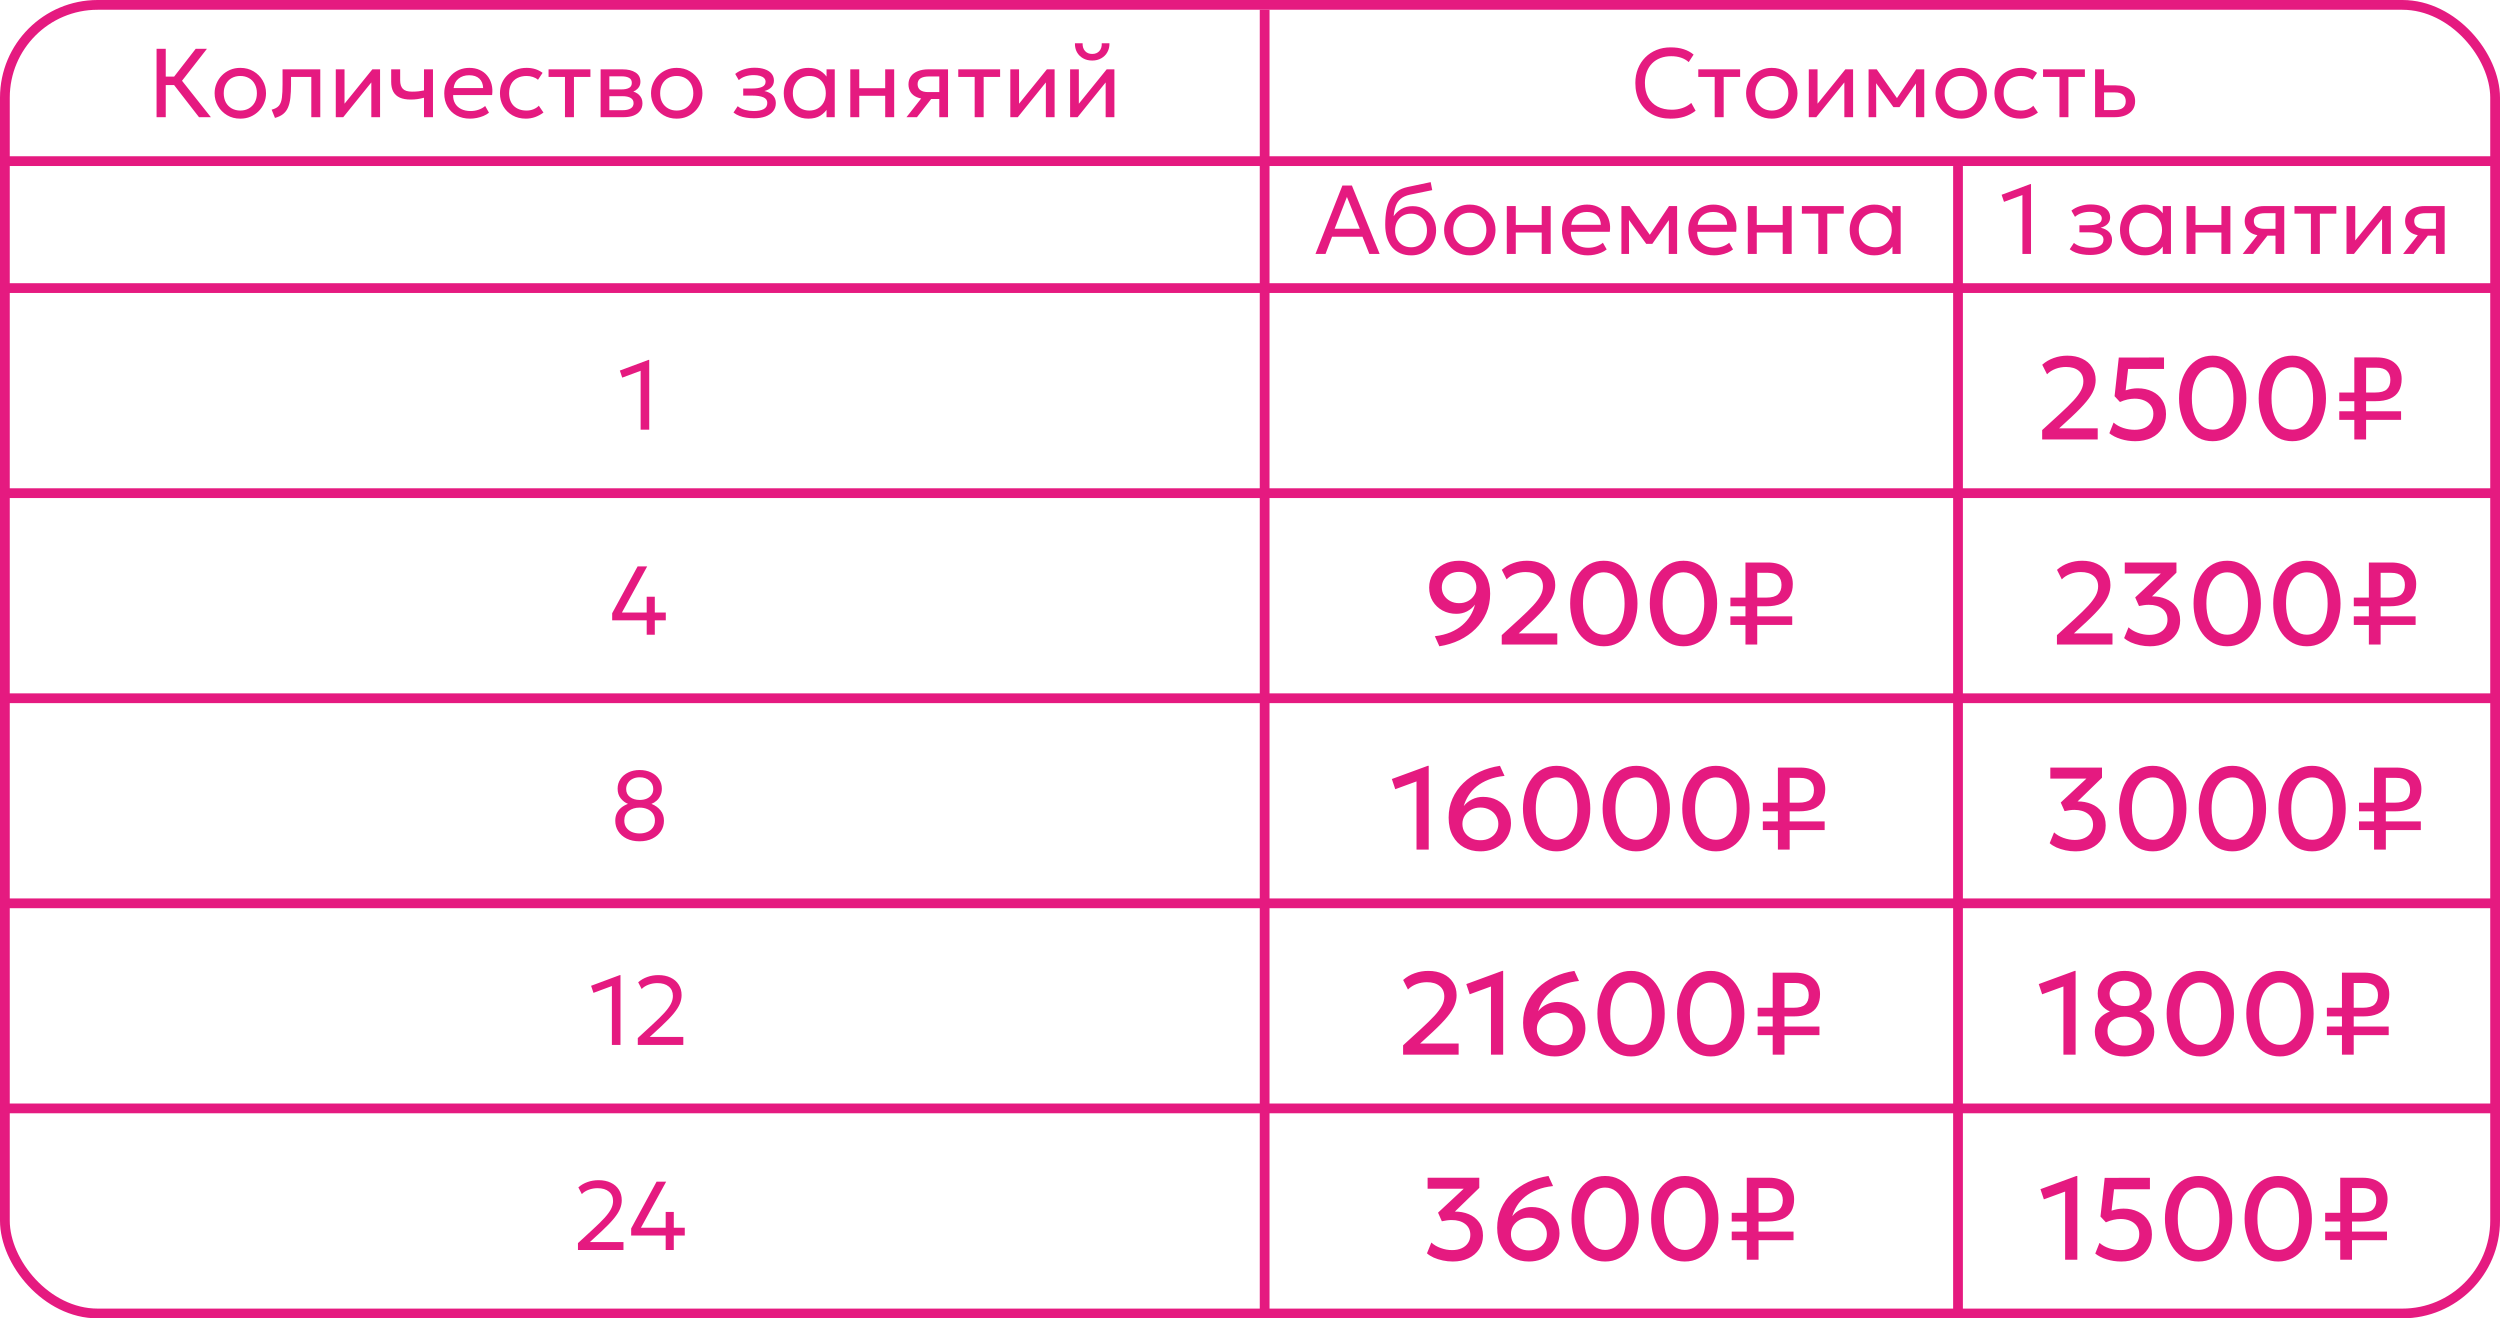 <?xml version="1.0" encoding="UTF-8"?> <svg xmlns="http://www.w3.org/2000/svg" width="256" height="135" viewBox="0 0 256 135" fill="none"><path d="M20.378 12L17.493 8.28L20.038 5H21.188L18.638 8.27L21.593 12H20.378ZM16.033 12V5H16.973V7.845H18.263V8.71H16.973V12H16.033ZM24.606 12.15C24.099 12.15 23.648 12.032 23.251 11.795C22.855 11.558 22.543 11.243 22.316 10.85C22.09 10.457 21.976 10.023 21.976 9.55C21.976 9.2 22.041 8.868 22.171 8.555C22.301 8.242 22.485 7.965 22.721 7.725C22.958 7.482 23.236 7.292 23.556 7.155C23.876 7.018 24.226 6.95 24.606 6.95C25.116 6.95 25.57 7.068 25.966 7.305C26.363 7.542 26.674 7.857 26.901 8.25C27.128 8.643 27.241 9.077 27.241 9.55C27.241 9.9 27.176 10.232 27.046 10.545C26.916 10.858 26.733 11.135 26.496 11.375C26.259 11.615 25.981 11.805 25.661 11.945C25.341 12.082 24.989 12.15 24.606 12.15ZM24.606 11.32C24.936 11.32 25.228 11.248 25.481 11.105C25.738 10.958 25.939 10.753 26.086 10.49C26.233 10.223 26.306 9.91 26.306 9.55C26.306 9.187 26.233 8.873 26.086 8.61C25.943 8.343 25.743 8.138 25.486 7.995C25.23 7.852 24.936 7.78 24.606 7.78C24.276 7.78 23.983 7.852 23.726 7.995C23.473 8.138 23.273 8.343 23.126 8.61C22.983 8.873 22.911 9.187 22.911 9.55C22.911 9.91 22.983 10.223 23.126 10.49C23.273 10.753 23.474 10.958 23.731 11.105C23.988 11.248 24.279 11.32 24.606 11.32ZM28.157 12.075L27.817 11.23C28.161 11.143 28.411 11.005 28.567 10.815C28.724 10.622 28.824 10.35 28.867 10C28.911 9.65 28.933 9.195 28.933 8.635V7.1H32.797V12H31.878V7.88H29.802V8.635C29.802 9.168 29.779 9.632 29.733 10.025C29.689 10.415 29.608 10.745 29.488 11.015C29.371 11.285 29.204 11.507 28.988 11.68C28.774 11.85 28.497 11.982 28.157 12.075ZM34.384 12V7.1H35.279V10.62L38.129 7.1H38.919V12H38.024V8.44L35.149 12H34.384ZM43.417 12V10.01C43.177 10.073 42.95 10.12 42.737 10.15C42.524 10.18 42.297 10.195 42.057 10.195C41.607 10.195 41.234 10.128 40.937 9.995C40.64 9.858 40.419 9.655 40.272 9.385C40.129 9.115 40.057 8.78 40.057 8.38V7.1H40.977V8.245C40.977 8.618 41.069 8.902 41.252 9.095C41.435 9.288 41.749 9.385 42.192 9.385C42.445 9.385 42.669 9.373 42.862 9.35C43.055 9.327 43.24 9.297 43.417 9.26V7.1H44.337V12H43.417ZM48.132 12.15C47.612 12.15 47.154 12.042 46.757 11.825C46.36 11.608 46.05 11.307 45.827 10.92C45.603 10.53 45.492 10.077 45.492 9.56C45.492 9.187 45.555 8.84 45.682 8.52C45.812 8.2 45.992 7.923 46.222 7.69C46.455 7.457 46.727 7.275 47.037 7.145C47.35 7.015 47.69 6.95 48.057 6.95C48.453 6.95 48.807 7.02 49.117 7.16C49.43 7.3 49.688 7.497 49.892 7.75C50.099 8 50.247 8.295 50.337 8.635C50.427 8.972 50.445 9.338 50.392 9.735H46.402C46.392 10.062 46.459 10.348 46.602 10.595C46.745 10.838 46.952 11.028 47.222 11.165C47.495 11.302 47.819 11.37 48.192 11.37C48.465 11.37 48.732 11.327 48.992 11.24C49.252 11.153 49.482 11.025 49.682 10.855L50.072 11.54C49.912 11.67 49.722 11.782 49.502 11.875C49.285 11.965 49.059 12.033 48.822 12.08C48.585 12.127 48.355 12.15 48.132 12.15ZM46.452 9.02H49.472C49.459 8.607 49.33 8.285 49.087 8.055C48.843 7.822 48.495 7.705 48.042 7.705C47.602 7.705 47.239 7.822 46.952 8.055C46.665 8.285 46.498 8.607 46.452 9.02ZM53.85 12.15C53.333 12.15 52.875 12.037 52.475 11.81C52.075 11.583 51.762 11.275 51.535 10.885C51.308 10.492 51.195 10.047 51.195 9.55C51.195 9.173 51.262 8.827 51.395 8.51C51.532 8.193 51.723 7.918 51.97 7.685C52.217 7.452 52.505 7.272 52.835 7.145C53.168 7.015 53.532 6.95 53.925 6.95C54.245 6.95 54.54 6.992 54.81 7.075C55.08 7.158 55.33 7.287 55.56 7.46L55.09 8.17C54.94 8.04 54.765 7.943 54.565 7.88C54.365 7.813 54.153 7.78 53.93 7.78C53.563 7.78 53.245 7.85 52.975 7.99C52.708 8.127 52.502 8.327 52.355 8.59C52.208 8.853 52.135 9.17 52.135 9.54C52.135 10.097 52.295 10.533 52.615 10.85C52.938 11.163 53.375 11.32 53.925 11.32C54.178 11.32 54.415 11.275 54.635 11.185C54.855 11.092 55.035 10.972 55.175 10.825L55.65 11.525C55.393 11.718 55.112 11.872 54.805 11.985C54.498 12.095 54.18 12.15 53.85 12.15ZM57.853 12V7.88H56.173V7.1H60.458V7.88H58.773V12H57.853ZM61.503 12V7.1H63.753C64.3 7.1 64.74 7.207 65.073 7.42C65.41 7.633 65.578 7.95 65.578 8.37C65.578 8.557 65.535 8.725 65.448 8.875C65.361 9.025 65.238 9.153 65.078 9.26C64.918 9.363 64.73 9.44 64.513 9.49L64.498 9.29C64.915 9.357 65.233 9.503 65.453 9.73C65.676 9.953 65.788 10.233 65.788 10.57C65.788 10.867 65.71 11.122 65.553 11.335C65.4 11.548 65.18 11.713 64.893 11.83C64.606 11.943 64.265 12 63.868 12H61.503ZM62.398 11.285H63.743C64.103 11.285 64.381 11.225 64.578 11.105C64.778 10.985 64.878 10.805 64.878 10.565C64.878 10.325 64.78 10.147 64.583 10.03C64.386 9.91 64.106 9.85 63.743 9.85H62.258V9.155H63.628C63.968 9.155 64.231 9.103 64.418 9C64.605 8.897 64.698 8.725 64.698 8.485C64.698 8.248 64.605 8.078 64.418 7.975C64.235 7.868 63.971 7.815 63.628 7.815H62.398V11.285ZM69.294 12.15C68.787 12.15 68.335 12.032 67.939 11.795C67.542 11.558 67.23 11.243 67.004 10.85C66.777 10.457 66.664 10.023 66.664 9.55C66.664 9.2 66.729 8.868 66.859 8.555C66.989 8.242 67.172 7.965 67.409 7.725C67.645 7.482 67.924 7.292 68.244 7.155C68.564 7.018 68.914 6.95 69.294 6.95C69.804 6.95 70.257 7.068 70.654 7.305C71.05 7.542 71.362 7.857 71.589 8.25C71.815 8.643 71.929 9.077 71.929 9.55C71.929 9.9 71.864 10.232 71.734 10.545C71.604 10.858 71.42 11.135 71.184 11.375C70.947 11.615 70.669 11.805 70.349 11.945C70.029 12.082 69.677 12.15 69.294 12.15ZM69.294 11.32C69.624 11.32 69.915 11.248 70.169 11.105C70.425 10.958 70.627 10.753 70.774 10.49C70.92 10.223 70.994 9.91 70.994 9.55C70.994 9.187 70.92 8.873 70.774 8.61C70.63 8.343 70.43 8.138 70.174 7.995C69.917 7.852 69.624 7.78 69.294 7.78C68.964 7.78 68.67 7.852 68.414 7.995C68.16 8.138 67.96 8.343 67.814 8.61C67.67 8.873 67.599 9.187 67.599 9.55C67.599 9.91 67.67 10.223 67.814 10.49C67.96 10.753 68.162 10.958 68.419 11.105C68.675 11.248 68.967 11.32 69.294 11.32ZM77.205 12.11C76.932 12.11 76.67 12.09 76.42 12.05C76.17 12.013 75.933 11.952 75.71 11.865C75.49 11.778 75.29 11.665 75.11 11.525L75.54 10.875C75.757 11.052 76.008 11.178 76.295 11.255C76.585 11.332 76.878 11.37 77.175 11.37C77.602 11.37 77.94 11.307 78.19 11.18C78.443 11.05 78.57 10.833 78.57 10.53C78.57 10.27 78.437 10.082 78.17 9.965C77.903 9.848 77.517 9.79 77.01 9.79H76.105V9.065H76.99C77.43 9.065 77.773 9.012 78.02 8.905C78.27 8.798 78.395 8.618 78.395 8.365C78.395 8.218 78.343 8.095 78.24 7.995C78.14 7.895 77.998 7.82 77.815 7.77C77.635 7.717 77.423 7.69 77.18 7.69C76.89 7.69 76.612 7.732 76.345 7.815C76.082 7.898 75.85 8.028 75.65 8.205L75.285 7.57C75.525 7.37 75.82 7.215 76.17 7.105C76.523 6.992 76.883 6.935 77.25 6.935C77.66 6.935 78.013 6.987 78.31 7.09C78.61 7.193 78.842 7.343 79.005 7.54C79.168 7.737 79.25 7.973 79.25 8.25C79.25 8.51 79.167 8.733 79 8.92C78.833 9.103 78.592 9.237 78.275 9.32C78.655 9.403 78.945 9.552 79.145 9.765C79.345 9.975 79.445 10.237 79.445 10.55C79.445 10.88 79.352 11.162 79.165 11.395C78.978 11.628 78.717 11.807 78.38 11.93C78.047 12.05 77.655 12.11 77.205 12.11ZM82.778 12.15C82.284 12.15 81.847 12.035 81.468 11.805C81.088 11.575 80.791 11.265 80.578 10.875C80.364 10.482 80.257 10.04 80.257 9.55C80.257 9.183 80.319 8.842 80.442 8.525C80.566 8.208 80.739 7.933 80.963 7.7C81.186 7.463 81.451 7.28 81.757 7.15C82.067 7.017 82.407 6.95 82.778 6.95C83.271 6.95 83.681 7.053 84.007 7.26C84.334 7.467 84.589 7.73 84.772 8.05L84.638 8.25V7.1H85.478V12H84.638V10.85L84.772 11.045C84.589 11.365 84.334 11.63 84.007 11.84C83.681 12.047 83.271 12.15 82.778 12.15ZM82.877 11.32C83.204 11.32 83.494 11.248 83.748 11.105C84.001 10.958 84.199 10.753 84.343 10.49C84.489 10.223 84.562 9.91 84.562 9.55C84.562 9.187 84.489 8.873 84.343 8.61C84.199 8.343 84.001 8.138 83.748 7.995C83.494 7.852 83.204 7.78 82.877 7.78C82.551 7.78 82.261 7.852 82.007 7.995C81.754 8.138 81.554 8.343 81.407 8.61C81.261 8.873 81.188 9.187 81.188 9.55C81.188 9.91 81.261 10.223 81.407 10.49C81.554 10.753 81.754 10.958 82.007 11.105C82.261 11.248 82.551 11.32 82.877 11.32ZM87.069 12V7.1H87.989V9.03H90.644V7.1H91.564V12H90.644V9.81H87.989V12H87.069ZM92.823 12L94.768 9.525L94.943 10.135C94.523 10.138 94.172 10.078 93.888 9.955C93.605 9.832 93.39 9.658 93.243 9.435C93.1 9.208 93.028 8.943 93.028 8.64C93.028 8.317 93.112 8.04 93.278 7.81C93.448 7.58 93.685 7.405 93.988 7.285C94.295 7.162 94.652 7.1 95.058 7.1H97.078V12H96.183V7.83H95.138C94.748 7.83 94.455 7.895 94.258 8.025C94.062 8.155 93.963 8.353 93.963 8.62C93.963 8.883 94.055 9.085 94.238 9.225C94.422 9.362 94.692 9.43 95.048 9.43H96.323V10.135H95.353L93.898 12H92.823ZM99.806 12V7.88H98.126V7.1H102.411V7.88H100.726V12H99.806ZM103.456 12V7.1H104.351V10.62L107.201 7.1H107.991V12H107.096V8.44L104.221 12H103.456ZM109.579 12V7.1H110.474V10.62L113.324 7.1H114.114V12H113.219V8.44L110.344 12H109.579ZM111.844 6.2C111.488 6.2 111.174 6.123 110.904 5.97C110.634 5.817 110.426 5.608 110.279 5.345C110.133 5.078 110.064 4.773 110.074 4.43H110.859C110.846 4.757 110.929 5.022 111.109 5.225C111.289 5.425 111.534 5.525 111.844 5.525C112.154 5.525 112.398 5.425 112.574 5.225C112.754 5.022 112.836 4.757 112.819 4.43H113.609C113.616 4.77 113.544 5.073 113.394 5.34C113.248 5.607 113.039 5.817 112.769 5.97C112.499 6.123 112.191 6.2 111.844 6.2Z" fill="#E51A80"></path><path d="M171.065 12.15C170.342 12.15 169.708 12 169.165 11.7C168.625 11.397 168.205 10.972 167.905 10.425C167.608 9.875 167.46 9.233 167.46 8.5C167.46 7.97 167.548 7.483 167.725 7.04C167.902 6.593 168.152 6.207 168.475 5.88C168.798 5.553 169.18 5.3 169.62 5.12C170.063 4.94 170.547 4.85 171.07 4.85C171.587 4.85 172.038 4.915 172.425 5.045C172.812 5.172 173.145 5.353 173.425 5.59L172.925 6.36C172.698 6.157 172.435 6.005 172.135 5.905C171.835 5.805 171.503 5.755 171.14 5.755C170.73 5.755 170.358 5.818 170.025 5.945C169.692 6.072 169.407 6.255 169.17 6.495C168.937 6.732 168.757 7.018 168.63 7.355C168.503 7.692 168.44 8.07 168.44 8.49C168.44 9.07 168.552 9.565 168.775 9.975C169.002 10.385 169.322 10.698 169.735 10.915C170.148 11.128 170.637 11.235 171.2 11.235C171.563 11.235 171.912 11.182 172.245 11.075C172.582 10.965 172.897 10.787 173.19 10.54L173.63 11.34C173.287 11.61 172.902 11.813 172.475 11.95C172.052 12.083 171.582 12.15 171.065 12.15ZM175.584 12V7.88H173.904V7.1H178.189V7.88H176.504V12H175.584ZM181.429 12.15C180.923 12.15 180.471 12.032 180.074 11.795C179.678 11.558 179.366 11.243 179.139 10.85C178.913 10.457 178.799 10.023 178.799 9.55C178.799 9.2 178.864 8.868 178.994 8.555C179.124 8.242 179.308 7.965 179.544 7.725C179.781 7.482 180.059 7.292 180.379 7.155C180.699 7.018 181.049 6.95 181.429 6.95C181.939 6.95 182.393 7.068 182.789 7.305C183.186 7.542 183.498 7.857 183.724 8.25C183.951 8.643 184.064 9.077 184.064 9.55C184.064 9.9 183.999 10.232 183.869 10.545C183.739 10.858 183.556 11.135 183.319 11.375C183.083 11.615 182.804 11.805 182.484 11.945C182.164 12.082 181.813 12.15 181.429 12.15ZM181.429 11.32C181.759 11.32 182.051 11.248 182.304 11.105C182.561 10.958 182.763 10.753 182.909 10.49C183.056 10.223 183.129 9.91 183.129 9.55C183.129 9.187 183.056 8.873 182.909 8.61C182.766 8.343 182.566 8.138 182.309 7.995C182.053 7.852 181.759 7.78 181.429 7.78C181.099 7.78 180.806 7.852 180.549 7.995C180.296 8.138 180.096 8.343 179.949 8.61C179.806 8.873 179.734 9.187 179.734 9.55C179.734 9.91 179.806 10.223 179.949 10.49C180.096 10.753 180.298 10.958 180.554 11.105C180.811 11.248 181.103 11.32 181.429 11.32ZM185.221 12V7.1H186.116V10.62L188.966 7.1H189.756V12H188.861V8.44L185.986 12H185.221ZM191.344 12V7.1H192.149H192.179L194.449 10.33L194.049 10.34L196.219 7.1H197.044V12H196.189L196.199 8.225L196.369 8.3L194.509 10.97H193.884L191.949 8.29L192.114 8.215L192.124 12H191.344ZM200.824 12.15C200.317 12.15 199.866 12.032 199.469 11.795C199.072 11.558 198.761 11.243 198.534 10.85C198.307 10.457 198.194 10.023 198.194 9.55C198.194 9.2 198.259 8.868 198.389 8.555C198.519 8.242 198.702 7.965 198.939 7.725C199.176 7.482 199.454 7.292 199.774 7.155C200.094 7.018 200.444 6.95 200.824 6.95C201.334 6.95 201.787 7.068 202.184 7.305C202.581 7.542 202.892 7.857 203.119 8.25C203.346 8.643 203.459 9.077 203.459 9.55C203.459 9.9 203.394 10.232 203.264 10.545C203.134 10.858 202.951 11.135 202.714 11.375C202.477 11.615 202.199 11.805 201.879 11.945C201.559 12.082 201.207 12.15 200.824 12.15ZM200.824 11.32C201.154 11.32 201.446 11.248 201.699 11.105C201.956 10.958 202.157 10.753 202.304 10.49C202.451 10.223 202.524 9.91 202.524 9.55C202.524 9.187 202.451 8.873 202.304 8.61C202.161 8.343 201.961 8.138 201.704 7.995C201.447 7.852 201.154 7.78 200.824 7.78C200.494 7.78 200.201 7.852 199.944 7.995C199.691 8.138 199.491 8.343 199.344 8.61C199.201 8.873 199.129 9.187 199.129 9.55C199.129 9.91 199.201 10.223 199.344 10.49C199.491 10.753 199.692 10.958 199.949 11.105C200.206 11.248 200.497 11.32 200.824 11.32ZM206.884 12.15C206.367 12.15 205.909 12.037 205.509 11.81C205.109 11.583 204.796 11.275 204.569 10.885C204.342 10.492 204.229 10.047 204.229 9.55C204.229 9.173 204.296 8.827 204.429 8.51C204.566 8.193 204.757 7.918 205.004 7.685C205.251 7.452 205.539 7.272 205.869 7.145C206.202 7.015 206.566 6.95 206.959 6.95C207.279 6.95 207.574 6.992 207.844 7.075C208.114 7.158 208.364 7.287 208.594 7.46L208.124 8.17C207.974 8.04 207.799 7.943 207.599 7.88C207.399 7.813 207.187 7.78 206.964 7.78C206.597 7.78 206.279 7.85 206.009 7.99C205.742 8.127 205.536 8.327 205.389 8.59C205.242 8.853 205.169 9.17 205.169 9.54C205.169 10.097 205.329 10.533 205.649 10.85C205.972 11.163 206.409 11.32 206.959 11.32C207.212 11.32 207.449 11.275 207.669 11.185C207.889 11.092 208.069 10.972 208.209 10.825L208.684 11.525C208.427 11.718 208.146 11.872 207.839 11.985C207.532 12.095 207.214 12.15 206.884 12.15ZM210.887 12V7.88H209.207V7.1H213.492V7.88H211.807V12H210.887ZM214.537 12V7.1H215.457V11.27H216.487C216.884 11.27 217.181 11.197 217.377 11.05C217.577 10.9 217.677 10.675 217.677 10.375C217.677 10.082 217.584 9.857 217.397 9.7C217.214 9.543 216.941 9.465 216.577 9.465H215.312V8.74H216.642C217.262 8.74 217.749 8.882 218.102 9.165C218.459 9.445 218.637 9.848 218.637 10.375C218.637 10.718 218.551 11.012 218.377 11.255C218.204 11.495 217.962 11.68 217.652 11.81C217.342 11.937 216.981 12 216.567 12H214.537Z" fill="#E51A80"></path><path d="M134.705 26L137.46 19H138.435L141.275 26H140.215L139.52 24.245H136.4L135.735 26H134.705ZM136.665 23.425H139.245L137.925 20.165L136.665 23.425ZM144.517 26.15C144.104 26.15 143.732 26.08 143.402 25.94C143.072 25.8 142.791 25.595 142.557 25.325C142.327 25.055 142.151 24.725 142.027 24.335C141.907 23.945 141.847 23.5 141.847 23C141.847 22.453 141.887 21.962 141.967 21.525C142.047 21.088 142.177 20.71 142.357 20.39C142.537 20.067 142.774 19.802 143.067 19.595C143.364 19.385 143.727 19.235 144.157 19.145L146.502 18.65L146.662 19.47L144.382 19.935C143.976 20.025 143.657 20.168 143.427 20.365C143.197 20.558 143.029 20.803 142.922 21.1C142.816 21.397 142.746 21.743 142.712 22.14C142.922 21.83 143.189 21.582 143.512 21.395C143.839 21.205 144.222 21.11 144.662 21.11C145.136 21.11 145.551 21.223 145.907 21.45C146.267 21.673 146.549 21.973 146.752 22.35C146.956 22.723 147.057 23.137 147.057 23.59C147.057 23.94 146.997 24.27 146.877 24.58C146.757 24.89 146.584 25.163 146.357 25.4C146.131 25.633 145.862 25.817 145.552 25.95C145.242 26.083 144.897 26.15 144.517 26.15ZM144.492 25.32C144.806 25.32 145.086 25.25 145.332 25.11C145.579 24.967 145.772 24.767 145.912 24.51C146.052 24.253 146.122 23.95 146.122 23.6C146.122 23.247 146.052 22.942 145.912 22.685C145.772 22.428 145.579 22.23 145.332 22.09C145.089 21.95 144.809 21.88 144.492 21.88C144.176 21.88 143.894 21.95 143.647 22.09C143.401 22.23 143.207 22.428 143.067 22.685C142.927 22.942 142.857 23.247 142.857 23.6C142.857 23.95 142.927 24.253 143.067 24.51C143.207 24.767 143.401 24.967 143.647 25.11C143.894 25.25 144.176 25.32 144.492 25.32ZM150.505 26.15C149.998 26.15 149.546 26.032 149.15 25.795C148.753 25.558 148.441 25.243 148.215 24.85C147.988 24.457 147.875 24.023 147.875 23.55C147.875 23.2 147.94 22.868 148.07 22.555C148.2 22.242 148.383 21.965 148.62 21.725C148.856 21.482 149.135 21.292 149.455 21.155C149.775 21.018 150.125 20.95 150.505 20.95C151.015 20.95 151.468 21.068 151.865 21.305C152.261 21.542 152.573 21.857 152.8 22.25C153.026 22.643 153.14 23.077 153.14 23.55C153.14 23.9 153.075 24.232 152.945 24.545C152.815 24.858 152.631 25.135 152.395 25.375C152.158 25.615 151.88 25.805 151.56 25.945C151.24 26.082 150.888 26.15 150.505 26.15ZM150.505 25.32C150.835 25.32 151.126 25.248 151.38 25.105C151.636 24.958 151.838 24.753 151.985 24.49C152.131 24.223 152.205 23.91 152.205 23.55C152.205 23.187 152.131 22.873 151.985 22.61C151.841 22.343 151.641 22.138 151.385 21.995C151.128 21.852 150.835 21.78 150.505 21.78C150.175 21.78 149.881 21.852 149.625 21.995C149.371 22.138 149.171 22.343 149.025 22.61C148.881 22.873 148.81 23.187 148.81 23.55C148.81 23.91 148.881 24.223 149.025 24.49C149.171 24.753 149.373 24.958 149.63 25.105C149.886 25.248 150.178 25.32 150.505 25.32ZM154.296 26V21.1H155.216V23.03H157.871V21.1H158.791V26H157.871V23.81H155.216V26H154.296ZM162.585 26.15C162.065 26.15 161.607 26.042 161.21 25.825C160.813 25.608 160.503 25.307 160.28 24.92C160.057 24.53 159.945 24.077 159.945 23.56C159.945 23.187 160.008 22.84 160.135 22.52C160.265 22.2 160.445 21.923 160.675 21.69C160.908 21.457 161.18 21.275 161.49 21.145C161.803 21.015 162.143 20.95 162.51 20.95C162.907 20.95 163.26 21.02 163.57 21.16C163.883 21.3 164.142 21.497 164.345 21.75C164.552 22 164.7 22.295 164.79 22.635C164.88 22.972 164.898 23.338 164.845 23.735H160.855C160.845 24.062 160.912 24.348 161.055 24.595C161.198 24.838 161.405 25.028 161.675 25.165C161.948 25.302 162.272 25.37 162.645 25.37C162.918 25.37 163.185 25.327 163.445 25.24C163.705 25.153 163.935 25.025 164.135 24.855L164.525 25.54C164.365 25.67 164.175 25.782 163.955 25.875C163.738 25.965 163.512 26.033 163.275 26.08C163.038 26.127 162.808 26.15 162.585 26.15ZM160.905 23.02H163.925C163.912 22.607 163.783 22.285 163.54 22.055C163.297 21.822 162.948 21.705 162.495 21.705C162.055 21.705 161.692 21.822 161.405 22.055C161.118 22.285 160.952 22.607 160.905 23.02ZM166.034 26V21.1H166.839H166.869L169.139 24.33L168.739 24.34L170.909 21.1H171.734V26H170.879L170.889 22.225L171.059 22.3L169.199 24.97H168.574L166.639 22.29L166.804 22.215L166.814 26H166.034ZM175.524 26.15C175.004 26.15 174.546 26.042 174.149 25.825C173.753 25.608 173.443 25.307 173.219 24.92C172.996 24.53 172.884 24.077 172.884 23.56C172.884 23.187 172.948 22.84 173.074 22.52C173.204 22.2 173.384 21.923 173.614 21.69C173.848 21.457 174.119 21.275 174.429 21.145C174.743 21.015 175.083 20.95 175.449 20.95C175.846 20.95 176.199 21.02 176.509 21.16C176.823 21.3 177.081 21.497 177.284 21.75C177.491 22 177.639 22.295 177.729 22.635C177.819 22.972 177.838 23.338 177.784 23.735H173.794C173.784 24.062 173.851 24.348 173.994 24.595C174.138 24.838 174.344 25.028 174.614 25.165C174.888 25.302 175.211 25.37 175.584 25.37C175.858 25.37 176.124 25.327 176.384 25.24C176.644 25.153 176.874 25.025 177.074 24.855L177.464 25.54C177.304 25.67 177.114 25.782 176.894 25.875C176.678 25.965 176.451 26.033 176.214 26.08C175.978 26.127 175.748 26.15 175.524 26.15ZM173.844 23.02H176.864C176.851 22.607 176.723 22.285 176.479 22.055C176.236 21.822 175.888 21.705 175.434 21.705C174.994 21.705 174.631 21.822 174.344 22.055C174.058 22.285 173.891 22.607 173.844 23.02ZM178.974 26V21.1H179.894V23.03H182.549V21.1H183.469V26H182.549V23.81H179.894V26H178.974ZM186.193 26V21.88H184.513V21.1H188.798V21.88H187.113V26H186.193ZM191.928 26.15C191.435 26.15 190.998 26.035 190.618 25.805C190.238 25.575 189.941 25.265 189.728 24.875C189.515 24.482 189.408 24.04 189.408 23.55C189.408 23.183 189.47 22.842 189.593 22.525C189.716 22.208 189.89 21.933 190.113 21.7C190.336 21.463 190.601 21.28 190.908 21.15C191.218 21.017 191.558 20.95 191.928 20.95C192.421 20.95 192.831 21.053 193.158 21.26C193.485 21.467 193.74 21.73 193.923 22.05L193.788 22.25V21.1H194.628V26H193.788V24.85L193.923 25.045C193.74 25.365 193.485 25.63 193.158 25.84C192.831 26.047 192.421 26.15 191.928 26.15ZM192.028 25.32C192.355 25.32 192.645 25.248 192.898 25.105C193.151 24.958 193.35 24.753 193.493 24.49C193.64 24.223 193.713 23.91 193.713 23.55C193.713 23.187 193.64 22.873 193.493 22.61C193.35 22.343 193.151 22.138 192.898 21.995C192.645 21.852 192.355 21.78 192.028 21.78C191.701 21.78 191.411 21.852 191.158 21.995C190.905 22.138 190.705 22.343 190.558 22.61C190.411 22.873 190.338 23.187 190.338 23.55C190.338 23.91 190.411 24.223 190.558 24.49C190.705 24.753 190.905 24.958 191.158 25.105C191.411 25.248 191.701 25.32 192.028 25.32Z" fill="#E51A80"></path><path d="M207.095 26V19.97L205.21 20.67L204.965 19.945L207.905 18.85H207.975V26H207.095ZM214.033 26.11C213.76 26.11 213.498 26.09 213.248 26.05C212.998 26.013 212.761 25.952 212.538 25.865C212.318 25.778 212.118 25.665 211.938 25.525L212.368 24.875C212.585 25.052 212.836 25.178 213.123 25.255C213.413 25.332 213.706 25.37 214.003 25.37C214.43 25.37 214.768 25.307 215.018 25.18C215.271 25.05 215.398 24.833 215.398 24.53C215.398 24.27 215.265 24.082 214.998 23.965C214.731 23.848 214.345 23.79 213.838 23.79H212.933V23.065H213.818C214.258 23.065 214.601 23.012 214.848 22.905C215.098 22.798 215.223 22.618 215.223 22.365C215.223 22.218 215.171 22.095 215.068 21.995C214.968 21.895 214.826 21.82 214.643 21.77C214.463 21.717 214.251 21.69 214.008 21.69C213.718 21.69 213.44 21.732 213.173 21.815C212.91 21.898 212.678 22.028 212.478 22.205L212.113 21.57C212.353 21.37 212.648 21.215 212.998 21.105C213.351 20.992 213.711 20.935 214.078 20.935C214.488 20.935 214.841 20.987 215.138 21.09C215.438 21.193 215.67 21.343 215.833 21.54C215.996 21.737 216.078 21.973 216.078 22.25C216.078 22.51 215.995 22.733 215.828 22.92C215.661 23.103 215.42 23.237 215.103 23.32C215.483 23.403 215.773 23.552 215.973 23.765C216.173 23.975 216.273 24.237 216.273 24.55C216.273 24.88 216.18 25.162 215.993 25.395C215.806 25.628 215.545 25.807 215.208 25.93C214.875 26.05 214.483 26.11 214.033 26.11ZM219.606 26.15C219.112 26.15 218.676 26.035 218.296 25.805C217.916 25.575 217.619 25.265 217.406 24.875C217.192 24.482 217.086 24.04 217.086 23.55C217.086 23.183 217.147 22.842 217.271 22.525C217.394 22.208 217.567 21.933 217.791 21.7C218.014 21.463 218.279 21.28 218.586 21.15C218.896 21.017 219.236 20.95 219.606 20.95C220.099 20.95 220.509 21.053 220.836 21.26C221.162 21.467 221.417 21.73 221.601 22.05L221.466 22.25V21.1H222.306V26H221.466V24.85L221.601 25.045C221.417 25.365 221.162 25.63 220.836 25.84C220.509 26.047 220.099 26.15 219.606 26.15ZM219.706 25.32C220.032 25.32 220.322 25.248 220.576 25.105C220.829 24.958 221.027 24.753 221.171 24.49C221.317 24.223 221.391 23.91 221.391 23.55C221.391 23.187 221.317 22.873 221.171 22.61C221.027 22.343 220.829 22.138 220.576 21.995C220.322 21.852 220.032 21.78 219.706 21.78C219.379 21.78 219.089 21.852 218.836 21.995C218.582 22.138 218.382 22.343 218.236 22.61C218.089 22.873 218.016 23.187 218.016 23.55C218.016 23.91 218.089 24.223 218.236 24.49C218.382 24.753 218.582 24.958 218.836 25.105C219.089 25.248 219.379 25.32 219.706 25.32ZM223.898 26V21.1H224.818V23.03H227.473V21.1H228.393V26H227.473V23.81H224.818V26H223.898ZM229.652 26L231.597 23.525L231.772 24.135C231.352 24.138 231 24.078 230.717 23.955C230.433 23.832 230.218 23.658 230.072 23.435C229.928 23.208 229.857 22.943 229.857 22.64C229.857 22.317 229.94 22.04 230.107 21.81C230.277 21.58 230.513 21.405 230.817 21.285C231.123 21.162 231.48 21.1 231.887 21.1H233.907V26H233.012V21.83H231.967C231.577 21.83 231.283 21.895 231.087 22.025C230.89 22.155 230.792 22.353 230.792 22.62C230.792 22.883 230.883 23.085 231.067 23.225C231.25 23.362 231.52 23.43 231.877 23.43H233.152V24.135H232.182L230.727 26H229.652ZM236.634 26V21.88H234.954V21.1H239.239V21.88H237.554V26H236.634ZM240.284 26V21.1H241.179V24.62L244.029 21.1H244.819V26H243.924V22.44L241.049 26H240.284ZM246.077 26L248.022 23.525L248.197 24.135C247.777 24.138 247.426 24.078 247.142 23.955C246.859 23.832 246.644 23.658 246.497 23.435C246.354 23.208 246.282 22.943 246.282 22.64C246.282 22.317 246.366 22.04 246.532 21.81C246.702 21.58 246.939 21.405 247.242 21.285C247.549 21.162 247.906 21.1 248.312 21.1H250.332V26H249.437V21.83H248.392C248.002 21.83 247.709 21.895 247.512 22.025C247.316 22.155 247.217 22.353 247.217 22.62C247.217 22.883 247.309 23.085 247.492 23.225C247.676 23.362 247.946 23.43 248.302 23.43H249.577V24.135H248.607L247.152 26H246.077Z" fill="#E51A80"></path><path d="M65.601 44V37.97L63.716 38.67L63.471 37.945L66.411 36.85H66.481V44H65.601Z" fill="#E51A80"></path><path d="M66.222 65V63.52H62.687V62.795L65.292 58H66.272L63.687 62.72H66.222V61.105H67.052V62.72H68.177V63.52H67.052V65H66.222Z" fill="#E51A80"></path><path d="M62.657 107V100.97L60.772 101.67L60.527 100.945L63.467 99.85H63.537V107H62.657ZM65.31 107V106.295L66.835 104.89C67.321 104.443 67.716 104.055 68.02 103.725C68.323 103.392 68.546 103.088 68.69 102.815C68.833 102.538 68.905 102.26 68.905 101.98C68.905 101.573 68.763 101.253 68.48 101.02C68.2 100.787 67.811 100.67 67.315 100.67C67.008 100.67 66.711 100.722 66.425 100.825C66.138 100.928 65.898 101.078 65.705 101.275L65.35 100.585C65.623 100.345 65.936 100.163 66.29 100.04C66.646 99.913 67.025 99.85 67.425 99.85C67.895 99.85 68.308 99.935 68.665 100.105C69.021 100.272 69.298 100.51 69.495 100.82C69.695 101.127 69.795 101.488 69.795 101.905C69.795 102.195 69.736 102.487 69.62 102.78C69.503 103.073 69.295 103.403 68.995 103.77C68.698 104.133 68.276 104.57 67.73 105.08L66.53 106.185H69.97V107H65.31Z" fill="#E51A80"></path><path d="M65.484 86.15C64.977 86.15 64.537 86.057 64.164 85.87C63.794 85.683 63.507 85.432 63.304 85.115C63.104 84.798 63.004 84.443 63.004 84.05C63.004 83.767 63.054 83.515 63.154 83.295C63.257 83.075 63.405 82.883 63.599 82.72C63.795 82.557 64.03 82.422 64.304 82.315C64.024 82.205 63.777 82.018 63.564 81.755C63.35 81.492 63.244 81.16 63.244 80.76C63.244 80.393 63.34 80.067 63.534 79.78C63.727 79.49 63.994 79.263 64.334 79.1C64.674 78.933 65.062 78.85 65.499 78.85C65.942 78.85 66.335 78.933 66.679 79.1C67.022 79.267 67.29 79.495 67.484 79.785C67.677 80.072 67.774 80.397 67.774 80.76C67.774 81.027 67.724 81.263 67.624 81.47C67.527 81.677 67.397 81.852 67.234 81.995C67.074 82.135 66.899 82.242 66.709 82.315C67.095 82.472 67.405 82.695 67.639 82.985C67.872 83.272 67.989 83.627 67.989 84.05C67.989 84.443 67.885 84.798 67.679 85.115C67.472 85.432 67.18 85.683 66.804 85.87C66.43 86.057 65.99 86.15 65.484 86.15ZM65.499 85.345C65.775 85.345 66.032 85.297 66.269 85.2C66.509 85.1 66.7 84.952 66.844 84.755C66.99 84.558 67.064 84.315 67.064 84.025C67.064 83.738 66.994 83.497 66.854 83.3C66.717 83.103 66.53 82.955 66.294 82.855C66.057 82.752 65.792 82.7 65.499 82.7C65.049 82.7 64.674 82.815 64.374 83.045C64.077 83.272 63.929 83.598 63.929 84.025C63.929 84.315 64 84.558 64.144 84.755C64.287 84.952 64.477 85.1 64.714 85.2C64.954 85.297 65.215 85.345 65.499 85.345ZM65.509 81.915C65.779 81.915 66.019 81.87 66.229 81.78C66.439 81.687 66.602 81.557 66.719 81.39C66.835 81.223 66.894 81.025 66.894 80.795C66.894 80.455 66.765 80.17 66.509 79.94C66.255 79.71 65.922 79.595 65.509 79.595C65.232 79.595 64.989 79.648 64.779 79.755C64.572 79.858 64.41 80.002 64.294 80.185C64.177 80.365 64.119 80.568 64.119 80.795C64.119 81.138 64.249 81.412 64.509 81.615C64.772 81.815 65.105 81.915 65.509 81.915Z" fill="#E51A80"></path><path d="M59.183 128V127.295L60.708 125.89C61.194 125.443 61.589 125.055 61.893 124.725C62.196 124.392 62.419 124.088 62.563 123.815C62.706 123.538 62.778 123.26 62.778 122.98C62.778 122.573 62.636 122.253 62.353 122.02C62.073 121.787 61.684 121.67 61.188 121.67C60.881 121.67 60.584 121.722 60.298 121.825C60.011 121.928 59.771 122.078 59.578 122.275L59.223 121.585C59.496 121.345 59.809 121.163 60.163 121.04C60.519 120.913 60.898 120.85 61.298 120.85C61.768 120.85 62.181 120.935 62.538 121.105C62.894 121.272 63.171 121.51 63.368 121.82C63.568 122.127 63.668 122.488 63.668 122.905C63.668 123.195 63.609 123.487 63.493 123.78C63.376 124.073 63.168 124.403 62.868 124.77C62.571 125.133 62.149 125.57 61.603 126.08L60.403 127.185H63.843V128H59.183ZM68.166 128V126.52H64.631V125.795L67.236 121H68.216L65.631 125.72H68.166V124.105H68.996V125.72H70.121V126.52H68.996V128H68.166Z" fill="#E51A80"></path><path d="M210.63 66V65.04L212.448 63.378C213.024 62.85 213.488 62.396 213.84 62.016C214.192 61.632 214.448 61.286 214.608 60.978C214.768 60.67 214.848 60.358 214.848 60.042C214.848 59.582 214.69 59.224 214.374 58.968C214.062 58.708 213.626 58.578 213.066 58.578C212.694 58.578 212.338 58.642 211.998 58.77C211.658 58.898 211.368 59.084 211.128 59.328L210.636 58.35C210.976 58.046 211.368 57.816 211.812 57.66C212.256 57.5 212.722 57.42 213.21 57.42C213.79 57.42 214.296 57.524 214.728 57.732C215.164 57.936 215.502 58.226 215.742 58.602C215.986 58.974 216.108 59.41 216.108 59.91C216.108 60.258 216.038 60.606 215.898 60.954C215.762 61.298 215.516 61.686 215.16 62.118C214.808 62.55 214.308 63.068 213.66 63.672L212.37 64.86H216.318V66H210.63ZM220.162 66.18C219.814 66.18 219.47 66.144 219.13 66.072C218.794 66 218.484 65.902 218.2 65.778C217.92 65.65 217.69 65.504 217.51 65.34L217.96 64.236C218.212 64.472 218.532 64.66 218.92 64.8C219.308 64.94 219.694 65.01 220.078 65.01C220.458 65.01 220.788 64.946 221.068 64.818C221.348 64.69 221.564 64.51 221.716 64.278C221.872 64.046 221.95 63.772 221.95 63.456C221.95 62.976 221.774 62.602 221.422 62.334C221.074 62.066 220.61 61.932 220.03 61.932C219.874 61.932 219.712 61.944 219.544 61.968C219.376 61.988 219.206 62.018 219.034 62.058L218.644 61.176L221.272 58.728H217.576V57.6H222.868V58.638L220.366 61.068C220.866 61.06 221.336 61.146 221.776 61.326C222.216 61.506 222.57 61.78 222.838 62.148C223.11 62.512 223.246 62.972 223.246 63.528C223.246 64.056 223.114 64.52 222.85 64.92C222.586 65.316 222.222 65.626 221.758 65.85C221.294 66.07 220.762 66.18 220.162 66.18ZM228.064 66.18C227.528 66.18 227.046 66.066 226.618 65.838C226.194 65.61 225.832 65.294 225.532 64.89C225.236 64.486 225.01 64.02 224.854 63.492C224.698 62.964 224.62 62.4 224.62 61.8C224.62 61.196 224.698 60.63 224.854 60.102C225.01 59.574 225.236 59.11 225.532 58.71C225.832 58.306 226.194 57.99 226.618 57.762C227.046 57.534 227.528 57.42 228.064 57.42C228.6 57.42 229.08 57.534 229.504 57.762C229.932 57.99 230.294 58.306 230.59 58.71C230.89 59.11 231.118 59.574 231.274 60.102C231.434 60.63 231.514 61.196 231.514 61.8C231.514 62.4 231.434 62.964 231.274 63.492C231.118 64.02 230.89 64.486 230.59 64.89C230.294 65.294 229.932 65.61 229.504 65.838C229.08 66.066 228.6 66.18 228.064 66.18ZM228.064 64.992C228.384 64.992 228.674 64.92 228.934 64.776C229.194 64.628 229.418 64.416 229.606 64.14C229.798 63.864 229.944 63.53 230.044 63.138C230.144 62.742 230.194 62.296 230.194 61.8C230.194 61.136 230.104 60.566 229.924 60.09C229.748 59.61 229.5 59.244 229.18 58.992C228.864 58.736 228.492 58.608 228.064 58.608C227.748 58.608 227.458 58.682 227.194 58.83C226.934 58.974 226.71 59.184 226.522 59.46C226.334 59.736 226.188 60.07 226.084 60.462C225.984 60.854 225.934 61.3 225.934 61.8C225.934 62.464 226.022 63.034 226.198 63.51C226.378 63.986 226.628 64.352 226.948 64.608C227.268 64.864 227.64 64.992 228.064 64.992ZM236.22 66.18C235.684 66.18 235.202 66.066 234.774 65.838C234.35 65.61 233.988 65.294 233.688 64.89C233.392 64.486 233.166 64.02 233.01 63.492C232.854 62.964 232.776 62.4 232.776 61.8C232.776 61.196 232.854 60.63 233.01 60.102C233.166 59.574 233.392 59.11 233.688 58.71C233.988 58.306 234.35 57.99 234.774 57.762C235.202 57.534 235.684 57.42 236.22 57.42C236.756 57.42 237.236 57.534 237.66 57.762C238.088 57.99 238.45 58.306 238.746 58.71C239.046 59.11 239.274 59.574 239.43 60.102C239.59 60.63 239.67 61.196 239.67 61.8C239.67 62.4 239.59 62.964 239.43 63.492C239.274 64.02 239.046 64.486 238.746 64.89C238.45 65.294 238.088 65.61 237.66 65.838C237.236 66.066 236.756 66.18 236.22 66.18ZM236.22 64.992C236.54 64.992 236.83 64.92 237.09 64.776C237.35 64.628 237.574 64.416 237.762 64.14C237.954 63.864 238.1 63.53 238.2 63.138C238.3 62.742 238.35 62.296 238.35 61.8C238.35 61.136 238.26 60.566 238.08 60.09C237.904 59.61 237.656 59.244 237.336 58.992C237.02 58.736 236.648 58.608 236.22 58.608C235.904 58.608 235.614 58.682 235.35 58.83C235.09 58.974 234.866 59.184 234.678 59.46C234.49 59.736 234.344 60.07 234.24 60.462C234.14 60.854 234.09 61.3 234.09 61.8C234.09 62.464 234.178 63.034 234.354 63.51C234.534 63.986 234.784 64.352 235.104 64.608C235.424 64.864 235.796 64.992 236.22 64.992ZM241.029 63.996V63.114H247.359V63.996H241.029ZM242.571 66V57.6H244.851C245.671 57.6 246.303 57.8 246.747 58.2C247.195 58.596 247.419 59.13 247.419 59.802C247.419 60.294 247.321 60.71 247.125 61.05C246.933 61.386 246.637 61.642 246.237 61.818C245.837 61.994 245.329 62.082 244.713 62.082H241.029V61.194H244.695C245.263 61.194 245.665 61.084 245.901 60.864C246.141 60.644 246.261 60.322 246.261 59.898C246.261 59.514 246.149 59.212 245.925 58.992C245.701 58.768 245.345 58.656 244.857 58.656H243.777V66H242.571Z" fill="#E51A80"></path><path d="M147.39 66.18L146.928 65.148C147.532 65.076 148.068 64.942 148.536 64.746C149.004 64.55 149.406 64.306 149.742 64.014C150.082 63.718 150.358 63.392 150.57 63.036C150.786 62.676 150.942 62.3 151.038 61.908C150.826 62.2 150.554 62.432 150.222 62.604C149.894 62.772 149.534 62.856 149.142 62.856C148.614 62.856 148.138 62.742 147.714 62.514C147.294 62.286 146.96 61.97 146.712 61.566C146.468 61.158 146.346 60.692 146.346 60.168C146.346 59.648 146.476 59.182 146.736 58.77C147 58.354 147.362 58.026 147.822 57.786C148.286 57.542 148.816 57.42 149.412 57.42C150.028 57.42 150.574 57.554 151.05 57.822C151.53 58.086 151.906 58.47 152.178 58.974C152.454 59.474 152.592 60.08 152.592 60.792C152.592 61.512 152.46 62.176 152.196 62.784C151.936 63.388 151.57 63.924 151.098 64.392C150.63 64.86 150.08 65.246 149.448 65.55C148.816 65.854 148.13 66.064 147.39 66.18ZM149.412 61.764C149.748 61.764 150.048 61.694 150.312 61.554C150.576 61.414 150.786 61.222 150.942 60.978C151.098 60.734 151.176 60.46 151.176 60.156C151.176 59.844 151.1 59.568 150.948 59.328C150.8 59.088 150.592 58.9 150.324 58.764C150.06 58.628 149.756 58.56 149.412 58.56C149.072 58.56 148.768 58.628 148.5 58.764C148.232 58.9 148.022 59.088 147.87 59.328C147.718 59.568 147.642 59.844 147.642 60.156C147.642 60.46 147.72 60.734 147.876 60.978C148.036 61.222 148.248 61.414 148.512 61.554C148.78 61.694 149.08 61.764 149.412 61.764ZM153.778 66V65.04L155.596 63.378C156.172 62.85 156.636 62.396 156.988 62.016C157.34 61.632 157.596 61.286 157.756 60.978C157.916 60.67 157.996 60.358 157.996 60.042C157.996 59.582 157.838 59.224 157.522 58.968C157.21 58.708 156.774 58.578 156.214 58.578C155.842 58.578 155.486 58.642 155.146 58.77C154.806 58.898 154.516 59.084 154.276 59.328L153.784 58.35C154.124 58.046 154.516 57.816 154.96 57.66C155.404 57.5 155.87 57.42 156.358 57.42C156.938 57.42 157.444 57.524 157.876 57.732C158.312 57.936 158.65 58.226 158.89 58.602C159.134 58.974 159.256 59.41 159.256 59.91C159.256 60.258 159.186 60.606 159.046 60.954C158.91 61.298 158.664 61.686 158.308 62.118C157.956 62.55 157.456 63.068 156.808 63.672L155.518 64.86H159.466V66H153.778ZM164.228 66.18C163.692 66.18 163.21 66.066 162.782 65.838C162.358 65.61 161.996 65.294 161.696 64.89C161.4 64.486 161.174 64.02 161.018 63.492C160.862 62.964 160.784 62.4 160.784 61.8C160.784 61.196 160.862 60.63 161.018 60.102C161.174 59.574 161.4 59.11 161.696 58.71C161.996 58.306 162.358 57.99 162.782 57.762C163.21 57.534 163.692 57.42 164.228 57.42C164.764 57.42 165.244 57.534 165.668 57.762C166.096 57.99 166.458 58.306 166.754 58.71C167.054 59.11 167.282 59.574 167.438 60.102C167.598 60.63 167.678 61.196 167.678 61.8C167.678 62.4 167.598 62.964 167.438 63.492C167.282 64.02 167.054 64.486 166.754 64.89C166.458 65.294 166.096 65.61 165.668 65.838C165.244 66.066 164.764 66.18 164.228 66.18ZM164.228 64.992C164.548 64.992 164.838 64.92 165.098 64.776C165.358 64.628 165.582 64.416 165.77 64.14C165.962 63.864 166.108 63.53 166.208 63.138C166.308 62.742 166.358 62.296 166.358 61.8C166.358 61.136 166.268 60.566 166.088 60.09C165.912 59.61 165.664 59.244 165.344 58.992C165.028 58.736 164.656 58.608 164.228 58.608C163.912 58.608 163.622 58.682 163.358 58.83C163.098 58.974 162.874 59.184 162.686 59.46C162.498 59.736 162.352 60.07 162.248 60.462C162.148 60.854 162.098 61.3 162.098 61.8C162.098 62.464 162.186 63.034 162.362 63.51C162.542 63.986 162.792 64.352 163.112 64.608C163.432 64.864 163.804 64.992 164.228 64.992ZM172.385 66.18C171.849 66.18 171.367 66.066 170.939 65.838C170.515 65.61 170.153 65.294 169.853 64.89C169.557 64.486 169.331 64.02 169.175 63.492C169.019 62.964 168.941 62.4 168.941 61.8C168.941 61.196 169.019 60.63 169.175 60.102C169.331 59.574 169.557 59.11 169.853 58.71C170.153 58.306 170.515 57.99 170.939 57.762C171.367 57.534 171.849 57.42 172.385 57.42C172.921 57.42 173.401 57.534 173.825 57.762C174.253 57.99 174.615 58.306 174.911 58.71C175.211 59.11 175.439 59.574 175.595 60.102C175.755 60.63 175.835 61.196 175.835 61.8C175.835 62.4 175.755 62.964 175.595 63.492C175.439 64.02 175.211 64.486 174.911 64.89C174.615 65.294 174.253 65.61 173.825 65.838C173.401 66.066 172.921 66.18 172.385 66.18ZM172.385 64.992C172.705 64.992 172.995 64.92 173.255 64.776C173.515 64.628 173.739 64.416 173.927 64.14C174.119 63.864 174.265 63.53 174.365 63.138C174.465 62.742 174.515 62.296 174.515 61.8C174.515 61.136 174.425 60.566 174.245 60.09C174.069 59.61 173.821 59.244 173.501 58.992C173.185 58.736 172.813 58.608 172.385 58.608C172.069 58.608 171.779 58.682 171.515 58.83C171.255 58.974 171.031 59.184 170.843 59.46C170.655 59.736 170.509 60.07 170.405 60.462C170.305 60.854 170.255 61.3 170.255 61.8C170.255 62.464 170.343 63.034 170.519 63.51C170.699 63.986 170.949 64.352 171.269 64.608C171.589 64.864 171.961 64.992 172.385 64.992ZM177.193 63.996V63.114H183.523V63.996H177.193ZM178.735 66V57.6H181.015C181.835 57.6 182.467 57.8 182.911 58.2C183.359 58.596 183.583 59.13 183.583 59.802C183.583 60.294 183.485 60.71 183.289 61.05C183.097 61.386 182.801 61.642 182.401 61.818C182.001 61.994 181.493 62.082 180.877 62.082H177.193V61.194H180.859C181.427 61.194 181.829 61.084 182.065 60.864C182.305 60.644 182.425 60.322 182.425 59.898C182.425 59.514 182.313 59.212 182.089 58.992C181.865 58.768 181.509 58.656 181.021 58.656H179.941V66H178.735Z" fill="#E51A80"></path><path d="M212.539 87.18C212.191 87.18 211.847 87.144 211.507 87.072C211.171 87 210.861 86.902 210.577 86.778C210.297 86.65 210.067 86.504 209.887 86.34L210.337 85.236C210.589 85.472 210.909 85.66 211.297 85.8C211.685 85.94 212.071 86.01 212.455 86.01C212.835 86.01 213.165 85.946 213.445 85.818C213.725 85.69 213.941 85.51 214.093 85.278C214.249 85.046 214.327 84.772 214.327 84.456C214.327 83.976 214.151 83.602 213.799 83.334C213.451 83.066 212.987 82.932 212.407 82.932C212.251 82.932 212.089 82.944 211.921 82.968C211.753 82.988 211.583 83.018 211.411 83.058L211.021 82.176L213.649 79.728H209.953V78.6H215.245V79.638L212.743 82.068C213.243 82.06 213.713 82.146 214.153 82.326C214.593 82.506 214.947 82.78 215.215 83.148C215.487 83.512 215.623 83.972 215.623 84.528C215.623 85.056 215.491 85.52 215.227 85.92C214.963 86.316 214.599 86.626 214.135 86.85C213.671 87.07 213.139 87.18 212.539 87.18ZM220.441 87.18C219.905 87.18 219.423 87.066 218.995 86.838C218.571 86.61 218.209 86.294 217.909 85.89C217.613 85.486 217.387 85.02 217.231 84.492C217.075 83.964 216.997 83.4 216.997 82.8C216.997 82.196 217.075 81.63 217.231 81.102C217.387 80.574 217.613 80.11 217.909 79.71C218.209 79.306 218.571 78.99 218.995 78.762C219.423 78.534 219.905 78.42 220.441 78.42C220.977 78.42 221.457 78.534 221.881 78.762C222.309 78.99 222.671 79.306 222.967 79.71C223.267 80.11 223.495 80.574 223.651 81.102C223.811 81.63 223.891 82.196 223.891 82.8C223.891 83.4 223.811 83.964 223.651 84.492C223.495 85.02 223.267 85.486 222.967 85.89C222.671 86.294 222.309 86.61 221.881 86.838C221.457 87.066 220.977 87.18 220.441 87.18ZM220.441 85.992C220.761 85.992 221.051 85.92 221.311 85.776C221.571 85.628 221.795 85.416 221.983 85.14C222.175 84.864 222.321 84.53 222.421 84.138C222.521 83.742 222.571 83.296 222.571 82.8C222.571 82.136 222.481 81.566 222.301 81.09C222.125 80.61 221.877 80.244 221.557 79.992C221.241 79.736 220.869 79.608 220.441 79.608C220.125 79.608 219.835 79.682 219.571 79.83C219.311 79.974 219.087 80.184 218.899 80.46C218.711 80.736 218.565 81.07 218.461 81.462C218.361 81.854 218.311 82.3 218.311 82.8C218.311 83.464 218.399 84.034 218.575 84.51C218.755 84.986 219.005 85.352 219.325 85.608C219.645 85.864 220.017 85.992 220.441 85.992ZM228.597 87.18C228.061 87.18 227.579 87.066 227.151 86.838C226.727 86.61 226.365 86.294 226.065 85.89C225.769 85.486 225.543 85.02 225.387 84.492C225.231 83.964 225.153 83.4 225.153 82.8C225.153 82.196 225.231 81.63 225.387 81.102C225.543 80.574 225.769 80.11 226.065 79.71C226.365 79.306 226.727 78.99 227.151 78.762C227.579 78.534 228.061 78.42 228.597 78.42C229.133 78.42 229.613 78.534 230.037 78.762C230.465 78.99 230.827 79.306 231.123 79.71C231.423 80.11 231.651 80.574 231.807 81.102C231.967 81.63 232.047 82.196 232.047 82.8C232.047 83.4 231.967 83.964 231.807 84.492C231.651 85.02 231.423 85.486 231.123 85.89C230.827 86.294 230.465 86.61 230.037 86.838C229.613 87.066 229.133 87.18 228.597 87.18ZM228.597 85.992C228.917 85.992 229.207 85.92 229.467 85.776C229.727 85.628 229.951 85.416 230.139 85.14C230.331 84.864 230.477 84.53 230.577 84.138C230.677 83.742 230.727 83.296 230.727 82.8C230.727 82.136 230.637 81.566 230.457 81.09C230.281 80.61 230.033 80.244 229.713 79.992C229.397 79.736 229.025 79.608 228.597 79.608C228.281 79.608 227.991 79.682 227.727 79.83C227.467 79.974 227.243 80.184 227.055 80.46C226.867 80.736 226.721 81.07 226.617 81.462C226.517 81.854 226.467 82.3 226.467 82.8C226.467 83.464 226.555 84.034 226.731 84.51C226.911 84.986 227.161 85.352 227.481 85.608C227.801 85.864 228.173 85.992 228.597 85.992ZM236.754 87.18C236.218 87.18 235.736 87.066 235.308 86.838C234.884 86.61 234.522 86.294 234.222 85.89C233.926 85.486 233.7 85.02 233.544 84.492C233.388 83.964 233.31 83.4 233.31 82.8C233.31 82.196 233.388 81.63 233.544 81.102C233.7 80.574 233.926 80.11 234.222 79.71C234.522 79.306 234.884 78.99 235.308 78.762C235.736 78.534 236.218 78.42 236.754 78.42C237.29 78.42 237.77 78.534 238.194 78.762C238.622 78.99 238.984 79.306 239.28 79.71C239.58 80.11 239.808 80.574 239.964 81.102C240.124 81.63 240.204 82.196 240.204 82.8C240.204 83.4 240.124 83.964 239.964 84.492C239.808 85.02 239.58 85.486 239.28 85.89C238.984 86.294 238.622 86.61 238.194 86.838C237.77 87.066 237.29 87.18 236.754 87.18ZM236.754 85.992C237.074 85.992 237.364 85.92 237.624 85.776C237.884 85.628 238.108 85.416 238.296 85.14C238.488 84.864 238.634 84.53 238.734 84.138C238.834 83.742 238.884 83.296 238.884 82.8C238.884 82.136 238.794 81.566 238.614 81.09C238.438 80.61 238.19 80.244 237.87 79.992C237.554 79.736 237.182 79.608 236.754 79.608C236.438 79.608 236.148 79.682 235.884 79.83C235.624 79.974 235.4 80.184 235.212 80.46C235.024 80.736 234.878 81.07 234.774 81.462C234.674 81.854 234.624 82.3 234.624 82.8C234.624 83.464 234.712 84.034 234.888 84.51C235.068 84.986 235.318 85.352 235.638 85.608C235.958 85.864 236.33 85.992 236.754 85.992ZM241.562 84.996V84.114H247.892V84.996H241.562ZM243.104 87V78.6H245.384C246.204 78.6 246.836 78.8 247.28 79.2C247.728 79.596 247.952 80.13 247.952 80.802C247.952 81.294 247.854 81.71 247.658 82.05C247.466 82.386 247.17 82.642 246.77 82.818C246.37 82.994 245.862 83.082 245.246 83.082H241.562V82.194H245.228C245.796 82.194 246.198 82.084 246.434 81.864C246.674 81.644 246.794 81.322 246.794 80.898C246.794 80.514 246.682 80.212 246.458 79.992C246.234 79.768 245.878 79.656 245.39 79.656H244.31V87H243.104Z" fill="#E51A80"></path><path d="M145.052 87V80.016L142.874 80.814L142.526 79.77L146.204 78.42H146.3V87H145.052ZM151.593 87.18C150.961 87.18 150.401 87.044 149.913 86.772C149.425 86.5 149.041 86.108 148.761 85.596C148.481 85.08 148.341 84.458 148.341 83.73C148.341 83.022 148.473 82.37 148.737 81.774C149.001 81.174 149.371 80.644 149.847 80.184C150.323 79.72 150.879 79.338 151.515 79.038C152.155 78.738 152.849 78.532 153.597 78.42L154.065 79.452C153.453 79.516 152.909 79.644 152.433 79.836C151.957 80.024 151.547 80.258 151.203 80.538C150.863 80.818 150.585 81.13 150.369 81.474C150.153 81.814 149.993 82.17 149.889 82.542C150.113 82.254 150.397 82.026 150.741 81.858C151.085 81.686 151.459 81.6 151.863 81.6C152.403 81.6 152.889 81.714 153.321 81.942C153.757 82.17 154.099 82.486 154.347 82.89C154.599 83.294 154.725 83.76 154.725 84.288C154.725 84.692 154.649 85.07 154.497 85.422C154.345 85.774 154.129 86.082 153.849 86.346C153.569 86.606 153.237 86.81 152.853 86.958C152.473 87.106 152.053 87.18 151.593 87.18ZM151.593 86.04C151.949 86.04 152.265 85.968 152.541 85.824C152.817 85.68 153.033 85.484 153.189 85.236C153.349 84.984 153.429 84.696 153.429 84.372C153.429 84.052 153.347 83.766 153.183 83.514C153.023 83.262 152.803 83.062 152.523 82.914C152.247 82.766 151.937 82.692 151.593 82.692C151.245 82.692 150.931 82.766 150.651 82.914C150.375 83.062 150.155 83.262 149.991 83.514C149.831 83.766 149.751 84.052 149.751 84.372C149.751 84.696 149.829 84.984 149.985 85.236C150.145 85.484 150.363 85.68 150.639 85.824C150.915 85.968 151.233 86.04 151.593 86.04ZM159.394 87.18C158.858 87.18 158.376 87.066 157.948 86.838C157.524 86.61 157.162 86.294 156.862 85.89C156.566 85.486 156.34 85.02 156.184 84.492C156.028 83.964 155.95 83.4 155.95 82.8C155.95 82.196 156.028 81.63 156.184 81.102C156.34 80.574 156.566 80.11 156.862 79.71C157.162 79.306 157.524 78.99 157.948 78.762C158.376 78.534 158.858 78.42 159.394 78.42C159.93 78.42 160.41 78.534 160.834 78.762C161.262 78.99 161.624 79.306 161.92 79.71C162.22 80.11 162.448 80.574 162.604 81.102C162.764 81.63 162.844 82.196 162.844 82.8C162.844 83.4 162.764 83.964 162.604 84.492C162.448 85.02 162.22 85.486 161.92 85.89C161.624 86.294 161.262 86.61 160.834 86.838C160.41 87.066 159.93 87.18 159.394 87.18ZM159.394 85.992C159.714 85.992 160.004 85.92 160.264 85.776C160.524 85.628 160.748 85.416 160.936 85.14C161.128 84.864 161.274 84.53 161.374 84.138C161.474 83.742 161.524 83.296 161.524 82.8C161.524 82.136 161.434 81.566 161.254 81.09C161.078 80.61 160.83 80.244 160.51 79.992C160.194 79.736 159.822 79.608 159.394 79.608C159.078 79.608 158.788 79.682 158.524 79.83C158.264 79.974 158.04 80.184 157.852 80.46C157.664 80.736 157.518 81.07 157.414 81.462C157.314 81.854 157.264 82.3 157.264 82.8C157.264 83.464 157.352 84.034 157.528 84.51C157.708 84.986 157.958 85.352 158.278 85.608C158.598 85.864 158.97 85.992 159.394 85.992ZM167.551 87.18C167.015 87.18 166.533 87.066 166.105 86.838C165.681 86.61 165.319 86.294 165.019 85.89C164.723 85.486 164.497 85.02 164.341 84.492C164.185 83.964 164.107 83.4 164.107 82.8C164.107 82.196 164.185 81.63 164.341 81.102C164.497 80.574 164.723 80.11 165.019 79.71C165.319 79.306 165.681 78.99 166.105 78.762C166.533 78.534 167.015 78.42 167.551 78.42C168.087 78.42 168.567 78.534 168.991 78.762C169.419 78.99 169.781 79.306 170.077 79.71C170.377 80.11 170.605 80.574 170.761 81.102C170.921 81.63 171.001 82.196 171.001 82.8C171.001 83.4 170.921 83.964 170.761 84.492C170.605 85.02 170.377 85.486 170.077 85.89C169.781 86.294 169.419 86.61 168.991 86.838C168.567 87.066 168.087 87.18 167.551 87.18ZM167.551 85.992C167.871 85.992 168.161 85.92 168.421 85.776C168.681 85.628 168.905 85.416 169.093 85.14C169.285 84.864 169.431 84.53 169.531 84.138C169.631 83.742 169.681 83.296 169.681 82.8C169.681 82.136 169.591 81.566 169.411 81.09C169.235 80.61 168.987 80.244 168.667 79.992C168.351 79.736 167.979 79.608 167.551 79.608C167.235 79.608 166.945 79.682 166.681 79.83C166.421 79.974 166.197 80.184 166.009 80.46C165.821 80.736 165.675 81.07 165.571 81.462C165.471 81.854 165.421 82.3 165.421 82.8C165.421 83.464 165.509 84.034 165.685 84.51C165.865 84.986 166.115 85.352 166.435 85.608C166.755 85.864 167.127 85.992 167.551 85.992ZM175.707 87.18C175.171 87.18 174.689 87.066 174.261 86.838C173.837 86.61 173.475 86.294 173.175 85.89C172.879 85.486 172.653 85.02 172.497 84.492C172.341 83.964 172.263 83.4 172.263 82.8C172.263 82.196 172.341 81.63 172.497 81.102C172.653 80.574 172.879 80.11 173.175 79.71C173.475 79.306 173.837 78.99 174.261 78.762C174.689 78.534 175.171 78.42 175.707 78.42C176.243 78.42 176.723 78.534 177.147 78.762C177.575 78.99 177.937 79.306 178.233 79.71C178.533 80.11 178.761 80.574 178.917 81.102C179.077 81.63 179.157 82.196 179.157 82.8C179.157 83.4 179.077 83.964 178.917 84.492C178.761 85.02 178.533 85.486 178.233 85.89C177.937 86.294 177.575 86.61 177.147 86.838C176.723 87.066 176.243 87.18 175.707 87.18ZM175.707 85.992C176.027 85.992 176.317 85.92 176.577 85.776C176.837 85.628 177.061 85.416 177.249 85.14C177.441 84.864 177.587 84.53 177.687 84.138C177.787 83.742 177.837 83.296 177.837 82.8C177.837 82.136 177.747 81.566 177.567 81.09C177.391 80.61 177.143 80.244 176.823 79.992C176.507 79.736 176.135 79.608 175.707 79.608C175.391 79.608 175.101 79.682 174.837 79.83C174.577 79.974 174.353 80.184 174.165 80.46C173.977 80.736 173.831 81.07 173.727 81.462C173.627 81.854 173.577 82.3 173.577 82.8C173.577 83.464 173.665 84.034 173.841 84.51C174.021 84.986 174.271 85.352 174.591 85.608C174.911 85.864 175.283 85.992 175.707 85.992ZM180.515 84.996V84.114H186.845V84.996H180.515ZM182.057 87V78.6H184.337C185.157 78.6 185.789 78.8 186.233 79.2C186.681 79.596 186.905 80.13 186.905 80.802C186.905 81.294 186.807 81.71 186.611 82.05C186.419 82.386 186.123 82.642 185.723 82.818C185.323 82.994 184.815 83.082 184.199 83.082H180.515V82.194H184.181C184.749 82.194 185.151 82.084 185.387 81.864C185.627 81.644 185.747 81.322 185.747 80.898C185.747 80.514 185.635 80.212 185.411 79.992C185.187 79.768 184.831 79.656 184.343 79.656H183.263V87H182.057Z" fill="#E51A80"></path><path d="M211.294 108V101.016L209.116 101.814L208.768 100.77L212.446 99.42H212.542V108H211.294ZM217.529 108.18C216.909 108.18 216.373 108.068 215.921 107.844C215.469 107.62 215.121 107.318 214.877 106.938C214.633 106.558 214.511 106.132 214.511 105.66C214.511 105.324 214.571 105.024 214.691 104.76C214.815 104.492 214.991 104.26 215.219 104.064C215.451 103.864 215.729 103.7 216.053 103.572C215.725 103.44 215.435 103.218 215.183 102.906C214.931 102.594 214.805 102.2 214.805 101.724C214.805 101.28 214.923 100.884 215.159 100.536C215.395 100.188 215.719 99.916 216.131 99.72C216.547 99.52 217.021 99.42 217.553 99.42C218.097 99.42 218.577 99.52 218.993 99.72C219.413 99.92 219.741 100.194 219.977 100.542C220.213 100.89 220.331 101.284 220.331 101.724C220.331 102.044 220.271 102.326 220.151 102.57C220.035 102.814 219.881 103.02 219.689 103.188C219.497 103.356 219.293 103.484 219.077 103.572C219.533 103.764 219.899 104.034 220.175 104.382C220.455 104.73 220.595 105.156 220.595 105.66C220.595 106.132 220.467 106.558 220.211 106.938C219.955 107.318 219.597 107.62 219.137 107.844C218.681 108.068 218.145 108.18 217.529 108.18ZM217.553 107.07C217.861 107.07 218.147 107.014 218.411 106.902C218.679 106.79 218.893 106.624 219.053 106.404C219.217 106.184 219.299 105.912 219.299 105.588C219.299 105.268 219.221 104.998 219.065 104.778C218.909 104.554 218.699 104.386 218.435 104.274C218.171 104.162 217.877 104.106 217.553 104.106C217.053 104.106 216.637 104.234 216.305 104.49C215.973 104.742 215.807 105.108 215.807 105.588C215.807 105.912 215.887 106.184 216.047 106.404C216.207 106.624 216.419 106.79 216.683 106.902C216.947 107.014 217.237 107.07 217.553 107.07ZM217.565 103.02C217.865 103.02 218.131 102.97 218.363 102.87C218.599 102.766 218.781 102.62 218.909 102.432C219.041 102.244 219.107 102.022 219.107 101.766C219.107 101.386 218.965 101.068 218.681 100.812C218.397 100.556 218.025 100.428 217.565 100.428C217.261 100.428 216.993 100.488 216.761 100.608C216.529 100.724 216.347 100.882 216.215 101.082C216.087 101.282 216.023 101.51 216.023 101.766C216.023 102.146 216.167 102.45 216.455 102.678C216.747 102.906 217.117 103.02 217.565 103.02ZM225.308 108.18C224.772 108.18 224.29 108.066 223.862 107.838C223.438 107.61 223.076 107.294 222.776 106.89C222.48 106.486 222.254 106.02 222.098 105.492C221.942 104.964 221.864 104.4 221.864 103.8C221.864 103.196 221.942 102.63 222.098 102.102C222.254 101.574 222.48 101.11 222.776 100.71C223.076 100.306 223.438 99.99 223.862 99.762C224.29 99.534 224.772 99.42 225.308 99.42C225.844 99.42 226.324 99.534 226.748 99.762C227.176 99.99 227.538 100.306 227.834 100.71C228.134 101.11 228.362 101.574 228.518 102.102C228.678 102.63 228.758 103.196 228.758 103.8C228.758 104.4 228.678 104.964 228.518 105.492C228.362 106.02 228.134 106.486 227.834 106.89C227.538 107.294 227.176 107.61 226.748 107.838C226.324 108.066 225.844 108.18 225.308 108.18ZM225.308 106.992C225.628 106.992 225.918 106.92 226.178 106.776C226.438 106.628 226.662 106.416 226.85 106.14C227.042 105.864 227.188 105.53 227.288 105.138C227.388 104.742 227.438 104.296 227.438 103.8C227.438 103.136 227.348 102.566 227.168 102.09C226.992 101.61 226.744 101.244 226.424 100.992C226.108 100.736 225.736 100.608 225.308 100.608C224.992 100.608 224.702 100.682 224.438 100.83C224.178 100.974 223.954 101.184 223.766 101.46C223.578 101.736 223.432 102.07 223.328 102.462C223.228 102.854 223.178 103.3 223.178 103.8C223.178 104.464 223.266 105.034 223.442 105.51C223.622 105.986 223.872 106.352 224.192 106.608C224.512 106.864 224.884 106.992 225.308 106.992ZM233.465 108.18C232.929 108.18 232.447 108.066 232.019 107.838C231.595 107.61 231.233 107.294 230.933 106.89C230.637 106.486 230.411 106.02 230.255 105.492C230.099 104.964 230.021 104.4 230.021 103.8C230.021 103.196 230.099 102.63 230.255 102.102C230.411 101.574 230.637 101.11 230.933 100.71C231.233 100.306 231.595 99.99 232.019 99.762C232.447 99.534 232.929 99.42 233.465 99.42C234.001 99.42 234.481 99.534 234.905 99.762C235.333 99.99 235.695 100.306 235.991 100.71C236.291 101.11 236.519 101.574 236.675 102.102C236.835 102.63 236.915 103.196 236.915 103.8C236.915 104.4 236.835 104.964 236.675 105.492C236.519 106.02 236.291 106.486 235.991 106.89C235.695 107.294 235.333 107.61 234.905 107.838C234.481 108.066 234.001 108.18 233.465 108.18ZM233.465 106.992C233.785 106.992 234.075 106.92 234.335 106.776C234.595 106.628 234.819 106.416 235.007 106.14C235.199 105.864 235.345 105.53 235.445 105.138C235.545 104.742 235.595 104.296 235.595 103.8C235.595 103.136 235.505 102.566 235.325 102.09C235.149 101.61 234.901 101.244 234.581 100.992C234.265 100.736 233.893 100.608 233.465 100.608C233.149 100.608 232.859 100.682 232.595 100.83C232.335 100.974 232.111 101.184 231.923 101.46C231.735 101.736 231.589 102.07 231.485 102.462C231.385 102.854 231.335 103.3 231.335 103.8C231.335 104.464 231.423 105.034 231.599 105.51C231.779 105.986 232.029 106.352 232.349 106.608C232.669 106.864 233.041 106.992 233.465 106.992ZM238.273 105.996V105.114H244.603V105.996H238.273ZM239.815 108V99.6H242.095C242.915 99.6 243.547 99.8 243.991 100.2C244.439 100.596 244.663 101.13 244.663 101.802C244.663 102.294 244.565 102.71 244.369 103.05C244.177 103.386 243.881 103.642 243.481 103.818C243.081 103.994 242.573 104.082 241.957 104.082H238.273V103.194H241.939C242.507 103.194 242.909 103.084 243.145 102.864C243.385 102.644 243.505 102.322 243.505 101.898C243.505 101.514 243.393 101.212 243.169 100.992C242.945 100.768 242.589 100.656 242.101 100.656H241.021V108H239.815Z" fill="#E51A80"></path><path d="M143.677 108V107.04L145.495 105.378C146.071 104.85 146.535 104.396 146.887 104.016C147.239 103.632 147.495 103.286 147.655 102.978C147.815 102.67 147.895 102.358 147.895 102.042C147.895 101.582 147.737 101.224 147.421 100.968C147.109 100.708 146.673 100.578 146.113 100.578C145.741 100.578 145.385 100.642 145.045 100.77C144.705 100.898 144.415 101.084 144.175 101.328L143.683 100.35C144.023 100.046 144.415 99.816 144.859 99.66C145.303 99.5 145.769 99.42 146.257 99.42C146.837 99.42 147.343 99.524 147.775 99.732C148.211 99.936 148.549 100.226 148.789 100.602C149.033 100.974 149.155 101.41 149.155 101.91C149.155 102.258 149.085 102.606 148.945 102.954C148.809 103.298 148.563 103.686 148.207 104.118C147.855 104.55 147.355 105.068 146.707 105.672L145.417 106.86H149.365V108H143.677ZM152.675 108V101.016L150.497 101.814L150.149 100.77L153.827 99.42H153.923V108H152.675ZM159.216 108.18C158.584 108.18 158.024 108.044 157.536 107.772C157.048 107.5 156.664 107.108 156.384 106.596C156.104 106.08 155.964 105.458 155.964 104.73C155.964 104.022 156.096 103.37 156.36 102.774C156.624 102.174 156.994 101.644 157.47 101.184C157.946 100.72 158.502 100.338 159.138 100.038C159.778 99.738 160.472 99.532 161.22 99.42L161.688 100.452C161.076 100.516 160.532 100.644 160.056 100.836C159.58 101.024 159.17 101.258 158.826 101.538C158.486 101.818 158.208 102.13 157.992 102.474C157.776 102.814 157.616 103.17 157.512 103.542C157.736 103.254 158.02 103.026 158.364 102.858C158.708 102.686 159.082 102.6 159.486 102.6C160.026 102.6 160.512 102.714 160.944 102.942C161.38 103.17 161.722 103.486 161.97 103.89C162.222 104.294 162.348 104.76 162.348 105.288C162.348 105.692 162.272 106.07 162.12 106.422C161.968 106.774 161.752 107.082 161.472 107.346C161.192 107.606 160.86 107.81 160.476 107.958C160.096 108.106 159.676 108.18 159.216 108.18ZM159.216 107.04C159.572 107.04 159.888 106.968 160.164 106.824C160.44 106.68 160.656 106.484 160.812 106.236C160.972 105.984 161.052 105.696 161.052 105.372C161.052 105.052 160.97 104.766 160.806 104.514C160.646 104.262 160.426 104.062 160.146 103.914C159.87 103.766 159.56 103.692 159.216 103.692C158.868 103.692 158.554 103.766 158.274 103.914C157.998 104.062 157.778 104.262 157.614 104.514C157.454 104.766 157.374 105.052 157.374 105.372C157.374 105.696 157.452 105.984 157.608 106.236C157.768 106.484 157.986 106.68 158.262 106.824C158.538 106.968 158.856 107.04 159.216 107.04ZM167.017 108.18C166.481 108.18 165.999 108.066 165.571 107.838C165.147 107.61 164.785 107.294 164.485 106.89C164.189 106.486 163.963 106.02 163.807 105.492C163.651 104.964 163.573 104.4 163.573 103.8C163.573 103.196 163.651 102.63 163.807 102.102C163.963 101.574 164.189 101.11 164.485 100.71C164.785 100.306 165.147 99.99 165.571 99.762C165.999 99.534 166.481 99.42 167.017 99.42C167.553 99.42 168.033 99.534 168.457 99.762C168.885 99.99 169.247 100.306 169.543 100.71C169.843 101.11 170.071 101.574 170.227 102.102C170.387 102.63 170.467 103.196 170.467 103.8C170.467 104.4 170.387 104.964 170.227 105.492C170.071 106.02 169.843 106.486 169.543 106.89C169.247 107.294 168.885 107.61 168.457 107.838C168.033 108.066 167.553 108.18 167.017 108.18ZM167.017 106.992C167.337 106.992 167.627 106.92 167.887 106.776C168.147 106.628 168.371 106.416 168.559 106.14C168.751 105.864 168.897 105.53 168.997 105.138C169.097 104.742 169.147 104.296 169.147 103.8C169.147 103.136 169.057 102.566 168.877 102.09C168.701 101.61 168.453 101.244 168.133 100.992C167.817 100.736 167.445 100.608 167.017 100.608C166.701 100.608 166.411 100.682 166.147 100.83C165.887 100.974 165.663 101.184 165.475 101.46C165.287 101.736 165.141 102.07 165.037 102.462C164.937 102.854 164.887 103.3 164.887 103.8C164.887 104.464 164.975 105.034 165.151 105.51C165.331 105.986 165.581 106.352 165.901 106.608C166.221 106.864 166.593 106.992 167.017 106.992ZM175.174 108.18C174.638 108.18 174.156 108.066 173.728 107.838C173.304 107.61 172.942 107.294 172.642 106.89C172.346 106.486 172.12 106.02 171.964 105.492C171.808 104.964 171.73 104.4 171.73 103.8C171.73 103.196 171.808 102.63 171.964 102.102C172.12 101.574 172.346 101.11 172.642 100.71C172.942 100.306 173.304 99.99 173.728 99.762C174.156 99.534 174.638 99.42 175.174 99.42C175.71 99.42 176.19 99.534 176.614 99.762C177.042 99.99 177.404 100.306 177.7 100.71C178 101.11 178.228 101.574 178.384 102.102C178.544 102.63 178.624 103.196 178.624 103.8C178.624 104.4 178.544 104.964 178.384 105.492C178.228 106.02 178 106.486 177.7 106.89C177.404 107.294 177.042 107.61 176.614 107.838C176.19 108.066 175.71 108.18 175.174 108.18ZM175.174 106.992C175.494 106.992 175.784 106.92 176.044 106.776C176.304 106.628 176.528 106.416 176.716 106.14C176.908 105.864 177.054 105.53 177.154 105.138C177.254 104.742 177.304 104.296 177.304 103.8C177.304 103.136 177.214 102.566 177.034 102.09C176.858 101.61 176.61 101.244 176.29 100.992C175.974 100.736 175.602 100.608 175.174 100.608C174.858 100.608 174.568 100.682 174.304 100.83C174.044 100.974 173.82 101.184 173.632 101.46C173.444 101.736 173.298 102.07 173.194 102.462C173.094 102.854 173.044 103.3 173.044 103.8C173.044 104.464 173.132 105.034 173.308 105.51C173.488 105.986 173.738 106.352 174.058 106.608C174.378 106.864 174.75 106.992 175.174 106.992ZM179.982 105.996V105.114H186.312V105.996H179.982ZM181.524 108V99.6H183.804C184.624 99.6 185.256 99.8 185.7 100.2C186.148 100.596 186.372 101.13 186.372 101.802C186.372 102.294 186.274 102.71 186.078 103.05C185.886 103.386 185.59 103.642 185.19 103.818C184.79 103.994 184.282 104.082 183.666 104.082H179.982V103.194H183.648C184.216 103.194 184.618 103.084 184.854 102.864C185.094 102.644 185.214 102.322 185.214 101.898C185.214 101.514 185.102 101.212 184.878 100.992C184.654 100.768 184.298 100.656 183.81 100.656H182.73V108H181.524Z" fill="#E51A80"></path><path d="M211.47 129V122.016L209.292 122.814L208.944 121.77L212.622 120.42H212.718V129H211.47ZM217.213 129.18C216.697 129.18 216.201 129.106 215.725 128.958C215.253 128.81 214.863 128.612 214.555 128.364L214.987 127.272C215.263 127.512 215.593 127.696 215.977 127.824C216.361 127.948 216.749 128.01 217.141 128.01C217.533 128.01 217.873 127.946 218.161 127.818C218.449 127.686 218.671 127.498 218.827 127.254C218.983 127.01 219.061 126.714 219.061 126.366C219.061 126.046 218.979 125.772 218.815 125.544C218.651 125.312 218.423 125.134 218.131 125.01C217.843 124.886 217.515 124.824 217.147 124.824C216.911 124.824 216.667 124.852 216.415 124.908C216.163 124.964 215.905 125.05 215.641 125.166L215.089 124.572L215.521 120.612L220.153 120.606V121.782H216.475L216.223 123.972C216.431 123.904 216.637 123.852 216.841 123.816C217.049 123.78 217.255 123.762 217.459 123.762C218.011 123.762 218.505 123.868 218.941 124.08C219.377 124.288 219.721 124.59 219.973 124.986C220.229 125.382 220.357 125.856 220.357 126.408C220.357 126.968 220.223 127.456 219.955 127.872C219.691 128.288 219.323 128.61 218.851 128.838C218.379 129.066 217.833 129.18 217.213 129.18ZM225.133 129.18C224.597 129.18 224.115 129.066 223.687 128.838C223.263 128.61 222.901 128.294 222.601 127.89C222.305 127.486 222.079 127.02 221.923 126.492C221.767 125.964 221.689 125.4 221.689 124.8C221.689 124.196 221.767 123.63 221.923 123.102C222.079 122.574 222.305 122.11 222.601 121.71C222.901 121.306 223.263 120.99 223.687 120.762C224.115 120.534 224.597 120.42 225.133 120.42C225.669 120.42 226.149 120.534 226.573 120.762C227.001 120.99 227.363 121.306 227.659 121.71C227.959 122.11 228.187 122.574 228.343 123.102C228.503 123.63 228.583 124.196 228.583 124.8C228.583 125.4 228.503 125.964 228.343 126.492C228.187 127.02 227.959 127.486 227.659 127.89C227.363 128.294 227.001 128.61 226.573 128.838C226.149 129.066 225.669 129.18 225.133 129.18ZM225.133 127.992C225.453 127.992 225.743 127.92 226.003 127.776C226.263 127.628 226.487 127.416 226.675 127.14C226.867 126.864 227.013 126.53 227.113 126.138C227.213 125.742 227.263 125.296 227.263 124.8C227.263 124.136 227.173 123.566 226.993 123.09C226.817 122.61 226.569 122.244 226.249 121.992C225.933 121.736 225.561 121.608 225.133 121.608C224.817 121.608 224.527 121.682 224.263 121.83C224.003 121.974 223.779 122.184 223.591 122.46C223.403 122.736 223.257 123.07 223.153 123.462C223.053 123.854 223.003 124.3 223.003 124.8C223.003 125.464 223.091 126.034 223.267 126.51C223.447 126.986 223.697 127.352 224.017 127.608C224.337 127.864 224.709 127.992 225.133 127.992ZM233.289 129.18C232.753 129.18 232.271 129.066 231.843 128.838C231.419 128.61 231.057 128.294 230.757 127.89C230.461 127.486 230.235 127.02 230.079 126.492C229.923 125.964 229.845 125.4 229.845 124.8C229.845 124.196 229.923 123.63 230.079 123.102C230.235 122.574 230.461 122.11 230.757 121.71C231.057 121.306 231.419 120.99 231.843 120.762C232.271 120.534 232.753 120.42 233.289 120.42C233.825 120.42 234.305 120.534 234.729 120.762C235.157 120.99 235.519 121.306 235.815 121.71C236.115 122.11 236.343 122.574 236.499 123.102C236.659 123.63 236.739 124.196 236.739 124.8C236.739 125.4 236.659 125.964 236.499 126.492C236.343 127.02 236.115 127.486 235.815 127.89C235.519 128.294 235.157 128.61 234.729 128.838C234.305 129.066 233.825 129.18 233.289 129.18ZM233.289 127.992C233.609 127.992 233.899 127.92 234.159 127.776C234.419 127.628 234.643 127.416 234.831 127.14C235.023 126.864 235.169 126.53 235.269 126.138C235.369 125.742 235.419 125.296 235.419 124.8C235.419 124.136 235.329 123.566 235.149 123.09C234.973 122.61 234.725 122.244 234.405 121.992C234.089 121.736 233.717 121.608 233.289 121.608C232.973 121.608 232.683 121.682 232.419 121.83C232.159 121.974 231.935 122.184 231.747 122.46C231.559 122.736 231.413 123.07 231.309 123.462C231.209 123.854 231.159 124.3 231.159 124.8C231.159 125.464 231.247 126.034 231.423 126.51C231.603 126.986 231.853 127.352 232.173 127.608C232.493 127.864 232.865 127.992 233.289 127.992ZM238.097 126.996V126.114H244.427V126.996H238.097ZM239.639 129V120.6H241.919C242.739 120.6 243.371 120.8 243.815 121.2C244.263 121.596 244.487 122.13 244.487 122.802C244.487 123.294 244.389 123.71 244.193 124.05C244.001 124.386 243.705 124.642 243.305 124.818C242.905 124.994 242.397 125.082 241.781 125.082H238.097V124.194H241.763C242.331 124.194 242.733 124.084 242.969 123.864C243.209 123.644 243.329 123.322 243.329 122.898C243.329 122.514 243.217 122.212 242.993 121.992C242.769 121.768 242.413 121.656 241.925 121.656H240.845V129H239.639Z" fill="#E51A80"></path><path d="M148.773 129.18C148.425 129.18 148.081 129.144 147.741 129.072C147.405 129 147.095 128.902 146.811 128.778C146.531 128.65 146.301 128.504 146.121 128.34L146.571 127.236C146.823 127.472 147.143 127.66 147.531 127.8C147.919 127.94 148.305 128.01 148.689 128.01C149.069 128.01 149.399 127.946 149.679 127.818C149.959 127.69 150.175 127.51 150.327 127.278C150.483 127.046 150.561 126.772 150.561 126.456C150.561 125.976 150.385 125.602 150.033 125.334C149.685 125.066 149.221 124.932 148.641 124.932C148.485 124.932 148.323 124.944 148.155 124.968C147.987 124.988 147.817 125.018 147.645 125.058L147.255 124.176L149.883 121.728H146.187V120.6H151.479V121.638L148.977 124.068C149.477 124.06 149.947 124.146 150.387 124.326C150.827 124.506 151.181 124.78 151.449 125.148C151.721 125.512 151.857 125.972 151.857 126.528C151.857 127.056 151.725 127.52 151.461 127.92C151.197 128.316 150.833 128.626 150.369 128.85C149.905 129.07 149.373 129.18 148.773 129.18ZM156.562 129.18C155.93 129.18 155.37 129.044 154.882 128.772C154.394 128.5 154.01 128.108 153.73 127.596C153.45 127.08 153.31 126.458 153.31 125.73C153.31 125.022 153.442 124.37 153.706 123.774C153.97 123.174 154.34 122.644 154.816 122.184C155.292 121.72 155.848 121.338 156.484 121.038C157.124 120.738 157.818 120.532 158.566 120.42L159.034 121.452C158.422 121.516 157.878 121.644 157.402 121.836C156.926 122.024 156.516 122.258 156.172 122.538C155.832 122.818 155.554 123.13 155.338 123.474C155.122 123.814 154.962 124.17 154.858 124.542C155.082 124.254 155.366 124.026 155.71 123.858C156.054 123.686 156.428 123.6 156.832 123.6C157.372 123.6 157.858 123.714 158.29 123.942C158.726 124.17 159.068 124.486 159.316 124.89C159.568 125.294 159.694 125.76 159.694 126.288C159.694 126.692 159.618 127.07 159.466 127.422C159.314 127.774 159.098 128.082 158.818 128.346C158.538 128.606 158.206 128.81 157.822 128.958C157.442 129.106 157.022 129.18 156.562 129.18ZM156.562 128.04C156.918 128.04 157.234 127.968 157.51 127.824C157.786 127.68 158.002 127.484 158.158 127.236C158.318 126.984 158.398 126.696 158.398 126.372C158.398 126.052 158.316 125.766 158.152 125.514C157.992 125.262 157.772 125.062 157.492 124.914C157.216 124.766 156.906 124.692 156.562 124.692C156.214 124.692 155.9 124.766 155.62 124.914C155.344 125.062 155.124 125.262 154.96 125.514C154.8 125.766 154.72 126.052 154.72 126.372C154.72 126.696 154.798 126.984 154.954 127.236C155.114 127.484 155.332 127.68 155.608 127.824C155.884 127.968 156.202 128.04 156.562 128.04ZM164.363 129.18C163.827 129.18 163.345 129.066 162.917 128.838C162.493 128.61 162.131 128.294 161.831 127.89C161.535 127.486 161.309 127.02 161.153 126.492C160.997 125.964 160.919 125.4 160.919 124.8C160.919 124.196 160.997 123.63 161.153 123.102C161.309 122.574 161.535 122.11 161.831 121.71C162.131 121.306 162.493 120.99 162.917 120.762C163.345 120.534 163.827 120.42 164.363 120.42C164.899 120.42 165.379 120.534 165.803 120.762C166.231 120.99 166.593 121.306 166.889 121.71C167.189 122.11 167.417 122.574 167.573 123.102C167.733 123.63 167.813 124.196 167.813 124.8C167.813 125.4 167.733 125.964 167.573 126.492C167.417 127.02 167.189 127.486 166.889 127.89C166.593 128.294 166.231 128.61 165.803 128.838C165.379 129.066 164.899 129.18 164.363 129.18ZM164.363 127.992C164.683 127.992 164.973 127.92 165.233 127.776C165.493 127.628 165.717 127.416 165.905 127.14C166.097 126.864 166.243 126.53 166.343 126.138C166.443 125.742 166.493 125.296 166.493 124.8C166.493 124.136 166.403 123.566 166.223 123.09C166.047 122.61 165.799 122.244 165.479 121.992C165.163 121.736 164.791 121.608 164.363 121.608C164.047 121.608 163.757 121.682 163.493 121.83C163.233 121.974 163.009 122.184 162.821 122.46C162.633 122.736 162.487 123.07 162.383 123.462C162.283 123.854 162.233 124.3 162.233 124.8C162.233 125.464 162.321 126.034 162.497 126.51C162.677 126.986 162.927 127.352 163.247 127.608C163.567 127.864 163.939 127.992 164.363 127.992ZM172.519 129.18C171.983 129.18 171.501 129.066 171.073 128.838C170.649 128.61 170.287 128.294 169.987 127.89C169.691 127.486 169.465 127.02 169.309 126.492C169.153 125.964 169.075 125.4 169.075 124.8C169.075 124.196 169.153 123.63 169.309 123.102C169.465 122.574 169.691 122.11 169.987 121.71C170.287 121.306 170.649 120.99 171.073 120.762C171.501 120.534 171.983 120.42 172.519 120.42C173.055 120.42 173.535 120.534 173.959 120.762C174.387 120.99 174.749 121.306 175.045 121.71C175.345 122.11 175.573 122.574 175.729 123.102C175.889 123.63 175.969 124.196 175.969 124.8C175.969 125.4 175.889 125.964 175.729 126.492C175.573 127.02 175.345 127.486 175.045 127.89C174.749 128.294 174.387 128.61 173.959 128.838C173.535 129.066 173.055 129.18 172.519 129.18ZM172.519 127.992C172.839 127.992 173.129 127.92 173.389 127.776C173.649 127.628 173.873 127.416 174.061 127.14C174.253 126.864 174.399 126.53 174.499 126.138C174.599 125.742 174.649 125.296 174.649 124.8C174.649 124.136 174.559 123.566 174.379 123.09C174.203 122.61 173.955 122.244 173.635 121.992C173.319 121.736 172.947 121.608 172.519 121.608C172.203 121.608 171.913 121.682 171.649 121.83C171.389 121.974 171.165 122.184 170.977 122.46C170.789 122.736 170.643 123.07 170.539 123.462C170.439 123.854 170.389 124.3 170.389 124.8C170.389 125.464 170.477 126.034 170.653 126.51C170.833 126.986 171.083 127.352 171.403 127.608C171.723 127.864 172.095 127.992 172.519 127.992ZM177.328 126.996V126.114H183.658V126.996H177.328ZM178.87 129V120.6H181.15C181.97 120.6 182.602 120.8 183.046 121.2C183.494 121.596 183.718 122.13 183.718 122.802C183.718 123.294 183.62 123.71 183.424 124.05C183.232 124.386 182.936 124.642 182.536 124.818C182.136 124.994 181.628 125.082 181.012 125.082H177.328V124.194H180.994C181.562 124.194 181.964 124.084 182.2 123.864C182.44 123.644 182.56 123.322 182.56 122.898C182.56 122.514 182.448 122.212 182.224 121.992C182 121.768 181.644 121.656 181.156 121.656H180.076V129H178.87Z" fill="#E51A80"></path><path d="M209.118 45V44.04L210.936 42.378C211.512 41.85 211.976 41.396 212.328 41.016C212.68 40.632 212.936 40.286 213.096 39.978C213.256 39.67 213.336 39.358 213.336 39.042C213.336 38.582 213.178 38.224 212.862 37.968C212.55 37.708 212.114 37.578 211.554 37.578C211.182 37.578 210.826 37.642 210.486 37.77C210.146 37.898 209.856 38.084 209.616 38.328L209.124 37.35C209.464 37.046 209.856 36.816 210.3 36.66C210.744 36.5 211.21 36.42 211.698 36.42C212.278 36.42 212.784 36.524 213.216 36.732C213.652 36.936 213.99 37.226 214.23 37.602C214.474 37.974 214.596 38.41 214.596 38.91C214.596 39.258 214.526 39.606 214.386 39.954C214.25 40.298 214.004 40.686 213.648 41.118C213.296 41.55 212.796 42.068 212.148 42.672L210.858 43.86H214.806V45H209.118ZM218.656 45.18C218.14 45.18 217.644 45.106 217.168 44.958C216.696 44.81 216.306 44.612 215.998 44.364L216.43 43.272C216.706 43.512 217.036 43.696 217.42 43.824C217.804 43.948 218.192 44.01 218.584 44.01C218.976 44.01 219.316 43.946 219.604 43.818C219.892 43.686 220.114 43.498 220.27 43.254C220.426 43.01 220.504 42.714 220.504 42.366C220.504 42.046 220.422 41.772 220.258 41.544C220.094 41.312 219.866 41.134 219.574 41.01C219.286 40.886 218.958 40.824 218.59 40.824C218.354 40.824 218.11 40.852 217.858 40.908C217.606 40.964 217.348 41.05 217.084 41.166L216.532 40.572L216.964 36.612L221.596 36.606V37.782H217.918L217.666 39.972C217.874 39.904 218.08 39.852 218.284 39.816C218.492 39.78 218.698 39.762 218.902 39.762C219.454 39.762 219.948 39.868 220.384 40.08C220.82 40.288 221.164 40.59 221.416 40.986C221.672 41.382 221.8 41.856 221.8 42.408C221.8 42.968 221.666 43.456 221.398 43.872C221.134 44.288 220.766 44.61 220.294 44.838C219.822 45.066 219.276 45.18 218.656 45.18ZM226.576 45.18C226.04 45.18 225.558 45.066 225.13 44.838C224.706 44.61 224.344 44.294 224.044 43.89C223.748 43.486 223.522 43.02 223.366 42.492C223.21 41.964 223.132 41.4 223.132 40.8C223.132 40.196 223.21 39.63 223.366 39.102C223.522 38.574 223.748 38.11 224.044 37.71C224.344 37.306 224.706 36.99 225.13 36.762C225.558 36.534 226.04 36.42 226.576 36.42C227.112 36.42 227.592 36.534 228.016 36.762C228.444 36.99 228.806 37.306 229.102 37.71C229.402 38.11 229.63 38.574 229.786 39.102C229.946 39.63 230.026 40.196 230.026 40.8C230.026 41.4 229.946 41.964 229.786 42.492C229.63 43.02 229.402 43.486 229.102 43.89C228.806 44.294 228.444 44.61 228.016 44.838C227.592 45.066 227.112 45.18 226.576 45.18ZM226.576 43.992C226.896 43.992 227.186 43.92 227.446 43.776C227.706 43.628 227.93 43.416 228.118 43.14C228.31 42.864 228.456 42.53 228.556 42.138C228.656 41.742 228.706 41.296 228.706 40.8C228.706 40.136 228.616 39.566 228.436 39.09C228.26 38.61 228.012 38.244 227.692 37.992C227.376 37.736 227.004 37.608 226.576 37.608C226.26 37.608 225.97 37.682 225.706 37.83C225.446 37.974 225.222 38.184 225.034 38.46C224.846 38.736 224.7 39.07 224.596 39.462C224.496 39.854 224.446 40.3 224.446 40.8C224.446 41.464 224.534 42.034 224.71 42.51C224.89 42.986 225.14 43.352 225.46 43.608C225.78 43.864 226.152 43.992 226.576 43.992ZM234.732 45.18C234.196 45.18 233.714 45.066 233.286 44.838C232.862 44.61 232.5 44.294 232.2 43.89C231.904 43.486 231.678 43.02 231.522 42.492C231.366 41.964 231.288 41.4 231.288 40.8C231.288 40.196 231.366 39.63 231.522 39.102C231.678 38.574 231.904 38.11 232.2 37.71C232.5 37.306 232.862 36.99 233.286 36.762C233.714 36.534 234.196 36.42 234.732 36.42C235.268 36.42 235.748 36.534 236.172 36.762C236.6 36.99 236.962 37.306 237.258 37.71C237.558 38.11 237.786 38.574 237.942 39.102C238.102 39.63 238.182 40.196 238.182 40.8C238.182 41.4 238.102 41.964 237.942 42.492C237.786 43.02 237.558 43.486 237.258 43.89C236.962 44.294 236.6 44.61 236.172 44.838C235.748 45.066 235.268 45.18 234.732 45.18ZM234.732 43.992C235.052 43.992 235.342 43.92 235.602 43.776C235.862 43.628 236.086 43.416 236.274 43.14C236.466 42.864 236.612 42.53 236.712 42.138C236.812 41.742 236.862 41.296 236.862 40.8C236.862 40.136 236.772 39.566 236.592 39.09C236.416 38.61 236.168 38.244 235.848 37.992C235.532 37.736 235.16 37.608 234.732 37.608C234.416 37.608 234.126 37.682 233.862 37.83C233.602 37.974 233.378 38.184 233.19 38.46C233.002 38.736 232.856 39.07 232.752 39.462C232.652 39.854 232.602 40.3 232.602 40.8C232.602 41.464 232.69 42.034 232.866 42.51C233.046 42.986 233.296 43.352 233.616 43.608C233.936 43.864 234.308 43.992 234.732 43.992ZM239.54 42.996V42.114H245.87V42.996H239.54ZM241.082 45V36.6H243.362C244.182 36.6 244.814 36.8 245.258 37.2C245.706 37.596 245.93 38.13 245.93 38.802C245.93 39.294 245.832 39.71 245.636 40.05C245.444 40.386 245.148 40.642 244.748 40.818C244.348 40.994 243.84 41.082 243.224 41.082H239.54V40.194H243.206C243.774 40.194 244.176 40.084 244.412 39.864C244.652 39.644 244.772 39.322 244.772 38.898C244.772 38.514 244.66 38.212 244.436 37.992C244.212 37.768 243.856 37.656 243.368 37.656H242.288V45H241.082Z" fill="#E51A80"></path><rect x="0.5" y="0.5" width="255" height="134" rx="9.5" stroke="#E51A80"></rect><line x1="-4.37114e-08" y1="29.5" x2="256" y2="29.5" stroke="#E51A80"></line><line x1="-4.37114e-08" y1="16.5" x2="256" y2="16.5" stroke="#E51A80"></line><line x1="-4.37114e-08" y1="50.5" x2="256" y2="50.5" stroke="#E51A80"></line><line x1="-4.37114e-08" y1="71.5" x2="256" y2="71.5" stroke="#E51A80"></line><line x1="-4.37114e-08" y1="92.5" x2="256" y2="92.5" stroke="#E51A80"></line><line x1="-4.37114e-08" y1="113.5" x2="256" y2="113.5" stroke="#E51A80"></line><line x1="129.5" y1="1" x2="129.5" y2="135" stroke="#E51A80"></line><line x1="200.5" y1="17" x2="200.5" y2="135" stroke="#E51A80"></line></svg> 